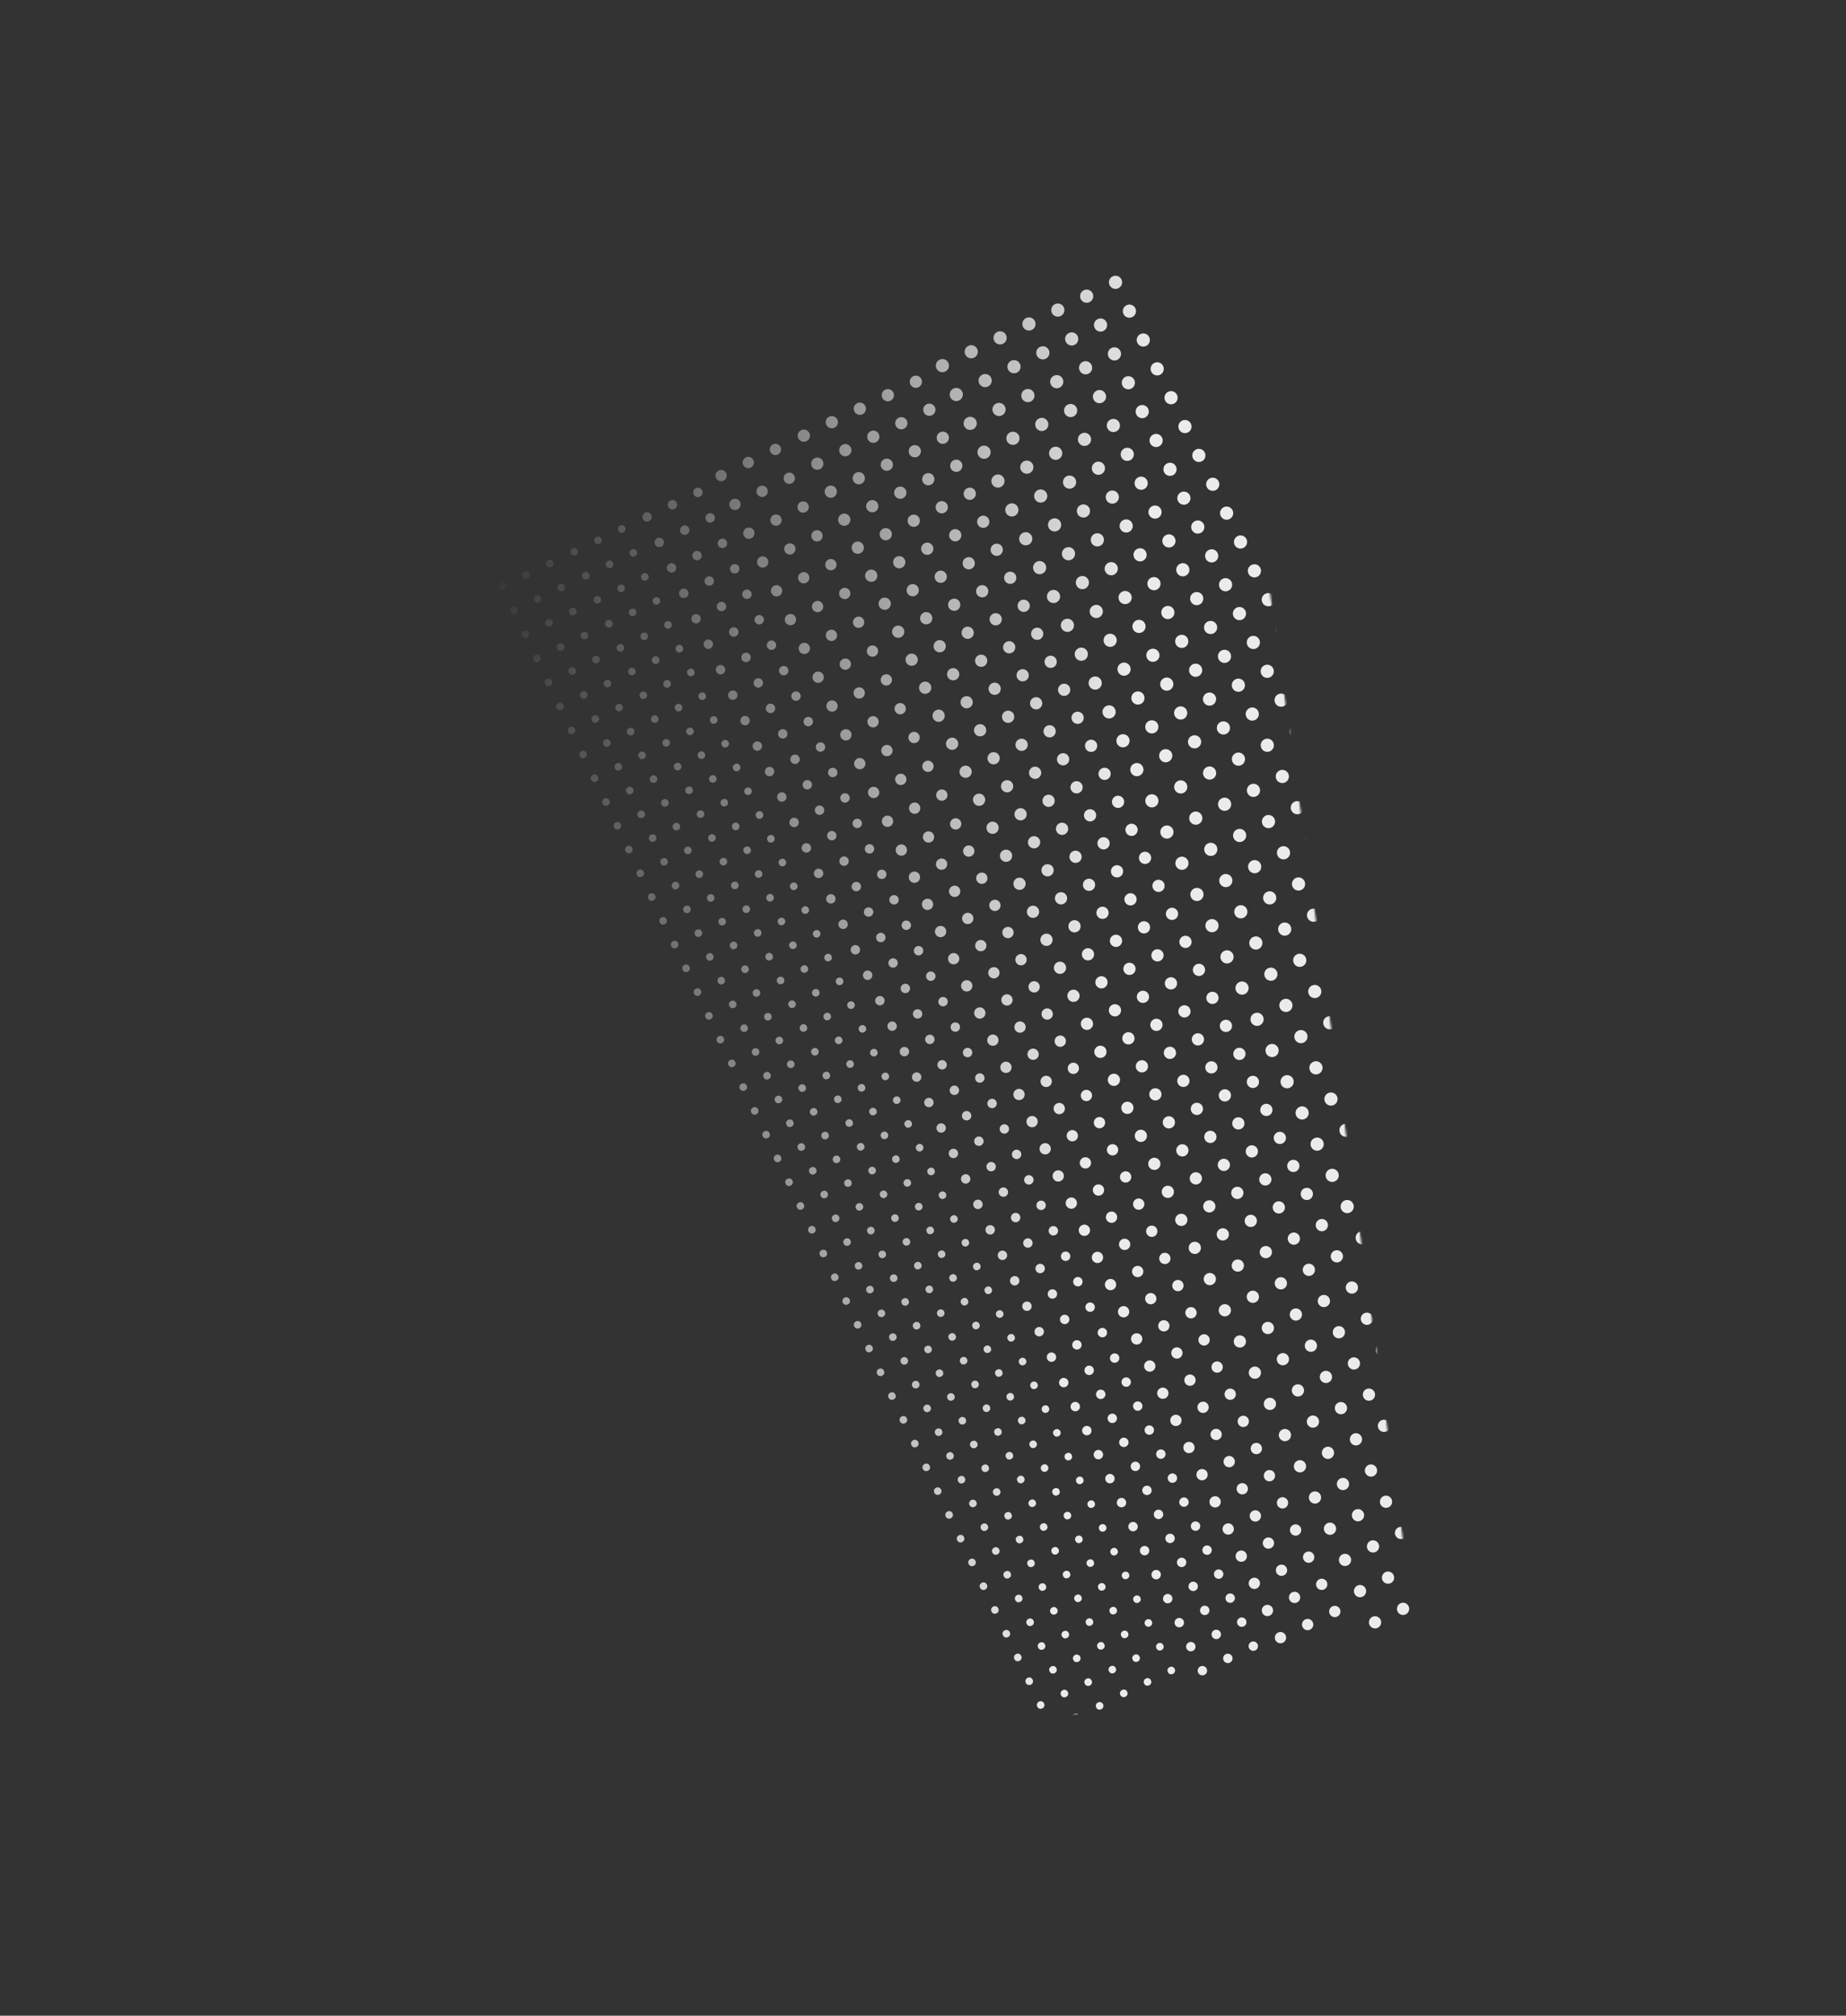 <?xml version="1.0" encoding="UTF-8"?> <svg xmlns="http://www.w3.org/2000/svg" width="980" height="1070" viewBox="0 0 980 1070" fill="none"><rect x="0" y="0" width="980" height="1070" fill="#333333" stroke="none"/> <mask id="mask0_118_1075" style="mask-type:alpha" maskUnits="userSpaceOnUse" x="225" y="125" width="529" height="819"> <rect width="766.628" height="426.726" transform="matrix(0.139 0.99 0.99 -0.139 225.166 184.456)" fill="url(#paint0_linear_118_1075)"></rect> </mask> <g mask="url(#mask0_118_1075)"> <circle r="3.5" transform="matrix(0.901 -0.434 -0.434 -0.901 603.535 408.537)" fill="#EBEBEB"></circle> <circle r="3.5" transform="matrix(0.901 -0.434 -0.434 -0.901 611.511 425.104)" fill="#EBEBEB"></circle> <circle r="3.5" transform="matrix(0.901 -0.434 -0.434 -0.901 619.487 441.672)" fill="#EBEBEB"></circle> <circle r="3.5" transform="matrix(0.901 -0.434 -0.434 -0.901 627.463 458.24)" fill="#EBEBEB"></circle> <circle r="3.5" transform="matrix(0.901 -0.434 -0.434 -0.901 635.439 474.807)" fill="#EBEBEB"></circle> <circle r="3.5" transform="matrix(0.901 -0.434 -0.434 -0.901 643.415 491.375)" fill="#EBEBEB"></circle> <circle r="3.5" transform="matrix(0.901 -0.434 -0.434 -0.901 651.391 507.943)" fill="#EBEBEB"></circle> <circle r="3.5" transform="matrix(0.901 -0.434 -0.434 -0.901 659.367 524.511)" fill="#EBEBEB"></circle> <circle r="3.5" transform="matrix(0.901 -0.434 -0.434 -0.901 667.343 541.078)" fill="#EBEBEB"></circle> <circle r="3.5" transform="matrix(0.901 -0.434 -0.434 -0.901 675.319 557.646)" fill="#EBEBEB"></circle> <circle r="3.5" transform="matrix(0.901 -0.434 -0.434 -0.901 683.296 574.214)" fill="#EBEBEB"></circle> <circle r="3.5" transform="matrix(0.901 -0.434 -0.434 -0.901 691.272 590.782)" fill="#EBEBEB"></circle> <circle r="3.5" transform="matrix(0.901 -0.434 -0.434 -0.901 699.248 607.349)" fill="#EBEBEB"></circle> <circle r="3.5" transform="matrix(0.901 -0.434 -0.434 -0.901 707.224 623.917)" fill="#EBEBEB"></circle> <circle r="3.5" transform="matrix(0.901 -0.434 -0.434 -0.901 715.2 640.485)" fill="#EBEBEB"></circle> <circle r="3.5" transform="matrix(0.901 -0.434 -0.434 -0.901 723.176 657.053)" fill="#EBEBEB"></circle> <circle r="3.5" transform="matrix(0.901 -0.434 -0.434 -0.901 731.152 673.62)" fill="#EBEBEB"></circle> <circle r="3.5" transform="matrix(0.901 -0.434 -0.434 -0.901 739.128 690.188)" fill="#EBEBEB"></circle> <circle r="3.5" transform="matrix(0.901 -0.434 -0.434 -0.901 747.104 706.756)" fill="#EBEBEB"></circle> <circle r="3.5" transform="matrix(0.901 -0.434 -0.434 -0.901 755.08 723.324)" fill="#EBEBEB"></circle> <circle r="3.5" transform="matrix(0.901 -0.434 -0.434 -0.901 618.852 401.163)" fill="#EBEBEB"></circle> <circle r="3.5" transform="matrix(0.901 -0.434 -0.434 -0.901 626.828 417.73)" fill="#EBEBEB"></circle> <circle r="3.5" transform="matrix(0.901 -0.434 -0.434 -0.901 634.804 434.298)" fill="#EBEBEB"></circle> <circle r="3.5" transform="matrix(0.901 -0.434 -0.434 -0.901 642.78 450.866)" fill="#EBEBEB"></circle> <circle r="3.5" transform="matrix(0.901 -0.434 -0.434 -0.901 650.756 467.433)" fill="#EBEBEB"></circle> <circle r="3.5" transform="matrix(0.901 -0.434 -0.434 -0.901 658.732 484.001)" fill="#EBEBEB"></circle> <circle r="3.5" transform="matrix(0.901 -0.434 -0.434 -0.901 666.708 500.569)" fill="#EBEBEB"></circle> <circle r="3.5" transform="matrix(0.901 -0.434 -0.434 -0.901 674.684 517.137)" fill="#EBEBEB"></circle> <circle r="3.5" transform="matrix(0.901 -0.434 -0.434 -0.901 682.66 533.704)" fill="#EBEBEB"></circle> <circle r="3.5" transform="matrix(0.901 -0.434 -0.434 -0.901 690.636 550.272)" fill="#EBEBEB"></circle> <circle r="3.5" transform="matrix(0.901 -0.434 -0.434 -0.901 698.612 566.84)" fill="#EBEBEB"></circle> <circle r="3.5" transform="matrix(0.901 -0.434 -0.434 -0.901 706.588 583.408)" fill="#EBEBEB"></circle> <circle r="3.5" transform="matrix(0.901 -0.434 -0.434 -0.901 714.565 599.975)" fill="#EBEBEB"></circle> <circle r="3.5" transform="matrix(0.901 -0.434 -0.434 -0.901 722.541 616.543)" fill="#EBEBEB"></circle> <circle r="3.5" transform="matrix(0.901 -0.434 -0.434 -0.901 730.517 633.111)" fill="#EBEBEB"></circle> <circle r="3.5" transform="matrix(0.901 -0.434 -0.434 -0.901 738.493 649.679)" fill="#EBEBEB"></circle> <circle r="3.5" transform="matrix(0.901 -0.434 -0.434 -0.901 746.469 666.246)" fill="#EBEBEB"></circle> <circle r="3.5" transform="matrix(0.901 -0.434 -0.434 -0.901 754.445 682.814)" fill="#EBEBEB"></circle> <circle r="3.5" transform="matrix(0.901 -0.434 -0.434 -0.901 634.17 393.789)" fill="#EBEBEB"></circle> <circle r="3.5" transform="matrix(0.901 -0.434 -0.434 -0.901 642.146 410.356)" fill="#EBEBEB"></circle> <circle r="3.5" transform="matrix(0.901 -0.434 -0.434 -0.901 650.122 426.924)" fill="#EBEBEB"></circle> <circle r="3.5" transform="matrix(0.901 -0.434 -0.434 -0.901 658.098 443.492)" fill="#EBEBEB"></circle> <circle r="3.5" transform="matrix(0.901 -0.434 -0.434 -0.901 666.074 460.059)" fill="#EBEBEB"></circle> <circle r="3.5" transform="matrix(0.901 -0.434 -0.434 -0.901 674.05 476.627)" fill="#EBEBEB"></circle> <circle r="3.5" transform="matrix(0.901 -0.434 -0.434 -0.901 682.026 493.195)" fill="#EBEBEB"></circle> <circle r="3.5" transform="matrix(0.901 -0.434 -0.434 -0.901 690.002 509.762)" fill="#EBEBEB"></circle> <circle r="3.5" transform="matrix(0.901 -0.434 -0.434 -0.901 697.978 526.33)" fill="#EBEBEB"></circle> <circle r="3.5" transform="matrix(0.901 -0.434 -0.434 -0.901 705.954 542.898)" fill="#EBEBEB"></circle> <circle r="3.5" transform="matrix(0.901 -0.434 -0.434 -0.901 713.93 559.466)" fill="#EBEBEB"></circle> <circle r="3.5" transform="matrix(0.901 -0.434 -0.434 -0.901 721.906 576.033)" fill="#EBEBEB"></circle> <circle r="3.5" transform="matrix(0.901 -0.434 -0.434 -0.901 729.882 592.601)" fill="#EBEBEB"></circle> <circle r="3.5" transform="matrix(0.901 -0.434 -0.434 -0.901 737.859 609.169)" fill="#EBEBEB"></circle> <circle r="3.5" transform="matrix(0.901 -0.434 -0.434 -0.901 745.835 625.736)" fill="#EBEBEB"></circle> <circle r="3.5" transform="matrix(0.901 -0.434 -0.434 -0.901 753.811 642.304)" fill="#EBEBEB"></circle> <circle r="3.5" transform="matrix(0.901 -0.434 -0.434 -0.901 649.487 386.415)" fill="#EBEBEB"></circle> <circle r="3.5" transform="matrix(0.901 -0.434 -0.434 -0.901 657.463 402.982)" fill="#EBEBEB"></circle> <circle r="3.5" transform="matrix(0.901 -0.434 -0.434 -0.901 665.439 419.55)" fill="#EBEBEB"></circle> <circle r="3.5" transform="matrix(0.901 -0.434 -0.434 -0.901 673.415 436.118)" fill="#EBEBEB"></circle> <circle r="3.5" transform="matrix(0.901 -0.434 -0.434 -0.901 681.391 452.685)" fill="#EBEBEB"></circle> <circle r="3.5" transform="matrix(0.901 -0.434 -0.434 -0.901 689.367 469.253)" fill="#EBEBEB"></circle> <circle r="3.5" transform="matrix(0.901 -0.434 -0.434 -0.901 697.343 485.821)" fill="#EBEBEB"></circle> <circle r="3.5" transform="matrix(0.901 -0.434 -0.434 -0.901 705.319 502.388)" fill="#EBEBEB"></circle> <circle r="3.5" transform="matrix(0.901 -0.434 -0.434 -0.901 713.296 518.956)" fill="#EBEBEB"></circle> <circle r="3.5" transform="matrix(0.901 -0.434 -0.434 -0.901 721.272 535.524)" fill="#EBEBEB"></circle> <circle r="3.5" transform="matrix(0.901 -0.434 -0.434 -0.901 729.248 552.091)" fill="#EBEBEB"></circle> <circle r="3.5" transform="matrix(0.901 -0.434 -0.434 -0.901 737.224 568.659)" fill="#EBEBEB"></circle> <circle r="3.5" transform="matrix(0.901 -0.434 -0.434 -0.901 745.2 585.227)" fill="#EBEBEB"></circle> <circle r="3.5" transform="matrix(0.901 -0.434 -0.434 -0.901 753.176 601.795)" fill="#EBEBEB"></circle> <circle r="3.5" transform="matrix(0.901 -0.434 -0.434 -0.901 664.804 379.041)" fill="#EBEBEB"></circle> <circle r="3.5" transform="matrix(0.901 -0.434 -0.434 -0.901 672.78 395.608)" fill="#EBEBEB"></circle> <circle r="3.5" transform="matrix(0.901 -0.434 -0.434 -0.901 680.756 412.176)" fill="#EBEBEB"></circle> <circle r="3.5" transform="matrix(0.901 -0.434 -0.434 -0.901 688.732 428.743)" fill="#EBEBEB"></circle> <circle r="3.5" transform="matrix(0.901 -0.434 -0.434 -0.901 696.708 445.311)" fill="#EBEBEB"></circle> <circle r="3.5" transform="matrix(0.901 -0.434 -0.434 -0.901 704.684 461.879)" fill="#EBEBEB"></circle> <circle r="3.5" transform="matrix(0.901 -0.434 -0.434 -0.901 712.66 478.446)" fill="#EBEBEB"></circle> <circle r="3.5" transform="matrix(0.901 -0.434 -0.434 -0.901 720.636 495.014)" fill="#EBEBEB"></circle> <circle r="3.5" transform="matrix(0.901 -0.434 -0.434 -0.901 728.612 511.582)" fill="#EBEBEB"></circle> <circle r="3.5" transform="matrix(0.901 -0.434 -0.434 -0.901 736.588 528.15)" fill="#EBEBEB"></circle> <circle r="3.5" transform="matrix(0.901 -0.434 -0.434 -0.901 744.565 544.717)" fill="#EBEBEB"></circle> <circle r="3.5" transform="matrix(0.901 -0.434 -0.434 -0.901 752.541 561.285)" fill="#EBEBEB"></circle> <circle r="3.5" transform="matrix(0.901 -0.434 -0.434 -0.901 680.122 371.666)" fill="#EBEBEB"></circle> <circle r="3.5" transform="matrix(0.901 -0.434 -0.434 -0.901 688.098 388.234)" fill="#EBEBEB"></circle> <circle r="3.5" transform="matrix(0.901 -0.434 -0.434 -0.901 696.074 404.802)" fill="#EBEBEB"></circle> <circle r="3.5" transform="matrix(0.901 -0.434 -0.434 -0.901 704.05 421.369)" fill="#EBEBEB"></circle> <circle r="3.5" transform="matrix(0.901 -0.434 -0.434 -0.901 712.026 437.937)" fill="#EBEBEB"></circle> <circle r="3.5" transform="matrix(0.901 -0.434 -0.434 -0.901 720.002 454.505)" fill="#EBEBEB"></circle> <circle r="3.5" transform="matrix(0.901 -0.434 -0.434 -0.901 727.978 471.072)" fill="#EBEBEB"></circle> <circle r="3.5" transform="matrix(0.901 -0.434 -0.434 -0.901 735.954 487.64)" fill="#EBEBEB"></circle> <circle r="3.5" transform="matrix(0.901 -0.434 -0.434 -0.901 743.93 504.208)" fill="#EBEBEB"></circle> <circle r="3.5" transform="matrix(0.901 -0.434 -0.434 -0.901 751.906 520.776)" fill="#EBEBEB"></circle> <circle r="3.5" transform="matrix(0.901 -0.434 -0.434 -0.901 695.439 364.292)" fill="#EBEBEB"></circle> <circle r="3.5" transform="matrix(0.901 -0.434 -0.434 -0.901 703.415 380.859)" fill="#EBEBEB"></circle> <circle r="3.5" transform="matrix(0.901 -0.434 -0.434 -0.901 711.391 397.427)" fill="#EBEBEB"></circle> <circle r="3.5" transform="matrix(0.901 -0.434 -0.434 -0.901 719.367 413.995)" fill="#EBEBEB"></circle> <circle r="3.5" transform="matrix(0.901 -0.434 -0.434 -0.901 727.343 430.563)" fill="#EBEBEB"></circle> <circle r="3.5" transform="matrix(0.901 -0.434 -0.434 -0.901 735.319 447.13)" fill="#EBEBEB"></circle> <circle r="3.5" transform="matrix(0.901 -0.434 -0.434 -0.901 743.296 463.698)" fill="#EBEBEB"></circle> <circle r="3.5" transform="matrix(0.901 -0.434 -0.434 -0.901 751.272 480.266)" fill="#EBEBEB"></circle> <circle r="3.5" transform="matrix(0.901 -0.434 -0.434 -0.901 596.161 393.22)" fill="#EBEBEB"></circle> <circle r="3.5" transform="matrix(0.901 -0.434 -0.434 -0.901 611.478 385.846)" fill="#EBEBEB"></circle> <circle r="3.5" transform="matrix(0.901 -0.434 -0.434 -0.901 626.795 378.472)" fill="#EBEBEB"></circle> <circle r="3.5" transform="matrix(0.901 -0.434 -0.434 -0.901 642.113 371.097)" fill="#EBEBEB"></circle> <circle r="3.5" transform="matrix(0.901 -0.434 -0.434 -0.901 657.43 363.723)" fill="#EBEBEB"></circle> <circle r="3.5" transform="matrix(0.901 -0.434 -0.434 -0.901 672.748 356.349)" fill="#EBEBEB"></circle> <circle r="3.5" transform="matrix(0.901 -0.434 -0.434 -0.901 688.065 348.975)" fill="#EBEBEB"></circle> <circle r="3.5" transform="matrix(0.901 -0.434 -0.434 -0.901 588.786 377.902)" fill="#EBEBEB"></circle> <circle r="3.5" transform="matrix(0.901 -0.434 -0.434 -0.901 604.104 370.528)" fill="#EBEBEB"></circle> <circle r="3.5" transform="matrix(0.901 -0.434 -0.434 -0.901 619.421 363.154)" fill="#EBEBEB"></circle> <circle r="3.5" transform="matrix(0.901 -0.434 -0.434 -0.901 634.739 355.78)" fill="#EBEBEB"></circle> <circle r="3.5" transform="matrix(0.901 -0.434 -0.434 -0.901 650.056 348.406)" fill="#EBEBEB"></circle> <circle r="3.5" transform="matrix(0.901 -0.434 -0.434 -0.901 665.373 341.032)" fill="#EBEBEB"></circle> <circle r="3.5" transform="matrix(0.901 -0.434 -0.434 -0.901 680.691 333.658)" fill="#EBEBEB"></circle> <circle r="3.5" transform="matrix(0.901 -0.434 -0.434 -0.901 581.412 362.585)" fill="#EBEBEB"></circle> <circle r="3.5" transform="matrix(0.901 -0.434 -0.434 -0.901 596.73 355.211)" fill="#EBEBEB"></circle> <circle r="3.5" transform="matrix(0.901 -0.434 -0.434 -0.901 612.047 347.837)" fill="#EBEBEB"></circle> <circle r="3.5" transform="matrix(0.901 -0.434 -0.434 -0.901 627.364 340.462)" fill="#EBEBEB"></circle> <circle r="3.5" transform="matrix(0.901 -0.434 -0.434 -0.901 642.682 333.088)" fill="#EBEBEB"></circle> <circle r="3.5" transform="matrix(0.901 -0.434 -0.434 -0.901 657.999 325.714)" fill="#EBEBEB"></circle> <circle r="3.5" transform="matrix(0.901 -0.434 -0.434 -0.901 673.317 318.34)" fill="#EBEBEB"></circle> <circle r="3.5" transform="matrix(0.901 -0.434 -0.434 -0.901 574.038 347.267)" fill="#EBEBEB"></circle> <circle r="3.5" transform="matrix(0.901 -0.434 -0.434 -0.901 589.356 339.893)" fill="#EBEBEB"></circle> <circle r="3.5" transform="matrix(0.901 -0.434 -0.434 -0.901 604.673 332.519)" fill="#EBEBEB"></circle> <circle r="3.5" transform="matrix(0.901 -0.434 -0.434 -0.901 619.99 325.145)" fill="#EBEBEB"></circle> <circle r="3.5" transform="matrix(0.901 -0.434 -0.434 -0.901 635.308 317.771)" fill="#EBEBEB"></circle> <circle r="3.5" transform="matrix(0.901 -0.434 -0.434 -0.901 650.625 310.397)" fill="#EBEBEB"></circle> <circle r="3.5" transform="matrix(0.901 -0.434 -0.434 -0.901 665.943 303.023)" fill="#EBEBEB"></circle> <circle r="3.5" transform="matrix(0.901 -0.434 -0.434 -0.901 566.664 331.95)" fill="#EBEBEB"></circle> <circle r="3.5" transform="matrix(0.901 -0.434 -0.434 -0.901 581.981 324.576)" fill="#EBEBEB"></circle> <circle r="3.5" transform="matrix(0.901 -0.434 -0.434 -0.901 597.299 317.202)" fill="#EBEBEB"></circle> <circle r="3.5" transform="matrix(0.901 -0.434 -0.434 -0.901 612.616 309.828)" fill="#EBEBEB"></circle> <circle r="3.5" transform="matrix(0.901 -0.434 -0.434 -0.901 627.933 302.453)" fill="#EBEBEB"></circle> <circle r="3.5" transform="matrix(0.901 -0.434 -0.434 -0.901 643.251 295.079)" fill="#EBEBEB"></circle> <circle r="3.5" transform="matrix(0.901 -0.434 -0.434 -0.901 658.568 287.705)" fill="#EBEBEB"></circle> <circle r="3.5" transform="matrix(0.901 -0.434 -0.434 -0.901 559.29 316.633)" fill="#EBEBEB"></circle> <circle r="3.5" transform="matrix(0.901 -0.434 -0.434 -0.901 574.607 309.259)" fill="#EBEBEB"></circle> <circle r="3.5" transform="matrix(0.901 -0.434 -0.434 -0.901 589.925 301.885)" fill="#EBEBEB"></circle> <circle r="3.5" transform="matrix(0.901 -0.434 -0.434 -0.901 605.242 294.51)" fill="#EBEBEB"></circle> <circle r="3.5" transform="matrix(0.901 -0.434 -0.434 -0.901 620.559 287.136)" fill="#EBEBEB"></circle> <circle r="3.5" transform="matrix(0.901 -0.434 -0.434 -0.901 635.877 279.762)" fill="#EBEBEB"></circle> <circle r="3.5" transform="matrix(0.901 -0.434 -0.434 -0.901 651.194 272.388)" fill="#EBEBEB"></circle> <circle r="3.5" transform="matrix(0.901 -0.434 -0.434 -0.901 551.916 301.316)" fill="#EBEBEB"></circle> <circle r="3.5" transform="matrix(0.901 -0.434 -0.434 -0.901 567.233 293.941)" fill="#EBEBEB"></circle> <circle r="3.5" transform="matrix(0.901 -0.434 -0.434 -0.901 582.55 286.567)" fill="#EBEBEB"></circle> <circle r="3.5" transform="matrix(0.901 -0.434 -0.434 -0.901 597.868 279.193)" fill="#EBEBEB"></circle> <circle r="3.5" transform="matrix(0.901 -0.434 -0.434 -0.901 613.185 271.819)" fill="#EBEBEB"></circle> <circle r="3.5" transform="matrix(0.901 -0.434 -0.434 -0.901 628.503 264.445)" fill="#EBEBEB"></circle> <circle r="3.5" transform="matrix(0.901 -0.434 -0.434 -0.901 643.82 257.071)" fill="#EBEBEB"></circle> <circle r="3.5" transform="matrix(0.901 -0.434 -0.434 -0.901 544.542 285.998)" fill="#EBEBEB"></circle> <circle r="3.5" transform="matrix(0.901 -0.434 -0.434 -0.901 559.859 278.624)" fill="#EBEBEB"></circle> <circle r="3.5" transform="matrix(0.901 -0.434 -0.434 -0.901 575.176 271.25)" fill="#EBEBEB"></circle> <circle r="3.5" transform="matrix(0.901 -0.434 -0.434 -0.901 590.494 263.876)" fill="#EBEBEB"></circle> <circle r="3.5" transform="matrix(0.901 -0.434 -0.434 -0.901 605.811 256.502)" fill="#EBEBEB"></circle> <circle r="3.5" transform="matrix(0.901 -0.434 -0.434 -0.901 621.129 249.127)" fill="#EBEBEB"></circle> <circle r="3.5" transform="matrix(0.901 -0.434 -0.434 -0.901 636.446 241.753)" fill="#EBEBEB"></circle> <circle r="3.5" transform="matrix(0.901 -0.434 -0.434 -0.901 537.168 270.681)" fill="#EBEBEB"></circle> <circle r="3.5" transform="matrix(0.901 -0.434 -0.434 -0.901 552.485 263.306)" fill="#EBEBEB"></circle> <circle r="3.5" transform="matrix(0.901 -0.434 -0.434 -0.901 567.802 255.932)" fill="#EBEBEB"></circle> <circle r="3.5" transform="matrix(0.901 -0.434 -0.434 -0.901 583.12 248.558)" fill="#EBEBEB"></circle> <circle r="3.5" transform="matrix(0.901 -0.434 -0.434 -0.901 598.437 241.184)" fill="#EBEBEB"></circle> <circle r="3.5" transform="matrix(0.901 -0.434 -0.434 -0.901 613.755 233.81)" fill="#EBEBEB"></circle> <circle r="3.5" transform="matrix(0.901 -0.434 -0.434 -0.901 629.072 226.436)" fill="#EBEBEB"></circle> <circle r="3.5" transform="matrix(0.901 -0.434 -0.434 -0.901 529.793 255.363)" fill="#EBEBEB"></circle> <circle r="3.5" transform="matrix(0.901 -0.434 -0.434 -0.901 545.111 247.989)" fill="#EBEBEB"></circle> <circle r="3.5" transform="matrix(0.901 -0.434 -0.434 -0.901 560.428 240.615)" fill="#EBEBEB"></circle> <circle r="3.5" transform="matrix(0.901 -0.434 -0.434 -0.901 575.745 233.241)" fill="#EBEBEB"></circle> <circle r="3.5" transform="matrix(0.901 -0.434 -0.434 -0.901 591.063 225.867)" fill="#EBEBEB"></circle> <circle r="3.5" transform="matrix(0.901 -0.434 -0.434 -0.901 606.38 218.493)" fill="#EBEBEB"></circle> <circle r="3.5" transform="matrix(0.901 -0.434 -0.434 -0.901 621.698 211.119)" fill="#EBEBEB"></circle> <circle r="3.5" transform="matrix(0.901 -0.434 -0.434 -0.901 522.419 240.046)" fill="#EBEBEB"></circle> <circle r="3.5" transform="matrix(0.901 -0.434 -0.434 -0.901 537.737 232.672)" fill="#EBEBEB"></circle> <circle r="3.5" transform="matrix(0.901 -0.434 -0.434 -0.901 553.054 225.298)" fill="#EBEBEB"></circle> <circle r="3.5" transform="matrix(0.901 -0.434 -0.434 -0.901 568.371 217.923)" fill="#EBEBEB"></circle> <circle r="3.5" transform="matrix(0.901 -0.434 -0.434 -0.901 583.689 210.549)" fill="#EBEBEB"></circle> <circle r="3.5" transform="matrix(0.901 -0.434 -0.434 -0.901 599.006 203.175)" fill="#EBEBEB"></circle> <circle r="3.5" transform="matrix(0.901 -0.434 -0.434 -0.901 614.324 195.801)" fill="#EBEBEB"></circle> <circle r="3.5" transform="matrix(0.901 -0.434 -0.434 -0.901 515.045 224.729)" fill="#EBEBEB"></circle> <circle r="3.5" transform="matrix(0.901 -0.434 -0.434 -0.901 530.362 217.355)" fill="#EBEBEB"></circle> <circle r="3.5" transform="matrix(0.901 -0.434 -0.434 -0.901 545.68 209.98)" fill="#EBEBEB"></circle> <circle r="3.5" transform="matrix(0.901 -0.434 -0.434 -0.901 560.997 202.606)" fill="#EBEBEB"></circle> <circle r="3.5" transform="matrix(0.901 -0.434 -0.434 -0.901 576.315 195.232)" fill="#EBEBEB"></circle> <circle r="3.5" transform="matrix(0.901 -0.434 -0.434 -0.901 591.632 187.858)" fill="#EBEBEB"></circle> <circle r="3.5" transform="matrix(0.901 -0.434 -0.434 -0.901 606.949 180.484)" fill="#EBEBEB"></circle> <circle r="3.5" transform="matrix(0.901 -0.434 -0.434 -0.901 507.671 209.411)" fill="#EBEBEB"></circle> <circle r="3.5" transform="matrix(0.901 -0.434 -0.434 -0.901 522.988 202.037)" fill="#EBEBEB"></circle> <circle r="3.5" transform="matrix(0.901 -0.434 -0.434 -0.901 538.306 194.663)" fill="#EBEBEB"></circle> <circle r="3.5" transform="matrix(0.901 -0.434 -0.434 -0.901 553.623 187.289)" fill="#EBEBEB"></circle> <circle r="3.5" transform="matrix(0.901 -0.434 -0.434 -0.901 568.941 179.915)" fill="#EBEBEB"></circle> <circle r="3.5" transform="matrix(0.901 -0.434 -0.434 -0.901 584.258 172.541)" fill="#EBEBEB"></circle> <circle r="3.5" transform="matrix(0.901 -0.434 -0.434 -0.901 599.575 165.166)" fill="#EBEBEB"></circle> <circle r="3.5" transform="matrix(0.901 -0.434 -0.434 -0.901 500.297 194.094)" fill="#EBEBEB"></circle> <circle r="3.5" transform="matrix(0.901 -0.434 -0.434 -0.901 515.614 186.72)" fill="#EBEBEB"></circle> <circle r="3.5" transform="matrix(0.901 -0.434 -0.434 -0.901 530.932 179.346)" fill="#EBEBEB"></circle> <circle r="3.5" transform="matrix(0.901 -0.434 -0.434 -0.901 546.249 171.972)" fill="#EBEBEB"></circle> <circle r="3.5" transform="matrix(0.901 -0.434 -0.434 -0.901 561.567 164.597)" fill="#EBEBEB"></circle> <circle r="3.5" transform="matrix(0.901 -0.434 -0.434 -0.901 576.884 157.223)" fill="#EBEBEB"></circle> <circle r="3.5" transform="matrix(0.901 -0.434 -0.434 -0.901 592.201 149.849)" fill="#EBEBEB"></circle> <circle r="3.25" transform="matrix(0.944 0.33 0.33 -0.944 634.291 662.405)" fill="#EBEBEB"></circle> <circle r="3.25" transform="matrix(0.944 0.33 0.33 -0.944 642.266 678.97)" fill="#EBEBEB"></circle> <circle r="3.25" transform="matrix(0.944 0.33 0.33 -0.944 650.241 695.535)" fill="#EBEBEB"></circle> <circle r="3.25" transform="matrix(0.944 0.33 0.33 -0.944 658.215 712.1)" fill="#EBEBEB"></circle> <circle r="3.25" transform="matrix(0.944 0.33 0.33 -0.944 666.191 728.665)" fill="#EBEBEB"></circle> <circle r="3.25" transform="matrix(0.944 0.33 0.33 -0.944 674.165 745.23)" fill="#EBEBEB"></circle> <circle r="3.25" transform="matrix(0.944 0.33 0.33 -0.944 682.14 761.795)" fill="#EBEBEB"></circle> <circle r="3.25" transform="matrix(0.944 0.33 0.33 -0.944 690.115 778.36)" fill="#EBEBEB"></circle> <circle r="3.25" transform="matrix(0.944 0.33 0.33 -0.944 698.09 794.925)" fill="#EBEBEB"></circle> <circle r="3.25" transform="matrix(0.944 0.33 0.33 -0.944 706.065 811.49)" fill="#EBEBEB"></circle> <circle r="3.25" transform="matrix(0.944 0.33 0.33 -0.944 714.039 828.056)" fill="#EBEBEB"></circle> <circle r="3.25" transform="matrix(0.944 0.33 0.33 -0.944 722.014 844.621)" fill="#EBEBEB"></circle> <circle r="3.25" transform="matrix(0.944 0.33 0.33 -0.944 729.989 861.186)" fill="#EBEBEB"></circle> <circle r="3.25" transform="matrix(0.944 0.33 0.33 -0.944 649.158 655.248)" fill="#EBEBEB"></circle> <circle r="3.25" transform="matrix(0.944 0.33 0.33 -0.944 657.133 671.812)" fill="#EBEBEB"></circle> <circle r="3.25" transform="matrix(0.944 0.33 0.33 -0.944 665.108 688.378)" fill="#EBEBEB"></circle> <circle r="3.25" transform="matrix(0.944 0.33 0.33 -0.944 673.082 704.943)" fill="#EBEBEB"></circle> <circle r="3.25" transform="matrix(0.944 0.33 0.33 -0.944 681.057 721.508)" fill="#EBEBEB"></circle> <circle r="3.25" transform="matrix(0.944 0.33 0.33 -0.944 689.032 738.073)" fill="#EBEBEB"></circle> <circle r="3.25" transform="matrix(0.944 0.33 0.33 -0.944 697.007 754.638)" fill="#EBEBEB"></circle> <circle r="3.25" transform="matrix(0.944 0.33 0.33 -0.944 704.982 771.203)" fill="#EBEBEB"></circle> <circle r="3.25" transform="matrix(0.944 0.33 0.33 -0.944 712.956 787.768)" fill="#EBEBEB"></circle> <circle r="3.25" transform="matrix(0.944 0.33 0.33 -0.944 720.931 804.333)" fill="#EBEBEB"></circle> <circle r="3.25" transform="matrix(0.944 0.33 0.33 -0.944 728.906 820.898)" fill="#EBEBEB"></circle> <circle r="3.25" transform="matrix(0.944 0.33 0.33 -0.944 736.881 837.463)" fill="#EBEBEB"></circle> <circle r="3.25" transform="matrix(0.944 0.33 0.33 -0.944 744.856 854.029)" fill="#EBEBEB"></circle> <circle r="3.25" transform="matrix(0.944 0.33 0.33 -0.944 664.025 648.09)" fill="#EBEBEB"></circle> <circle r="3.25" transform="matrix(0.944 0.33 0.33 -0.944 672 664.655)" fill="#EBEBEB"></circle> <circle r="3.25" transform="matrix(0.944 0.33 0.33 -0.944 679.974 681.22)" fill="#EBEBEB"></circle> <circle r="3.25" transform="matrix(0.944 0.33 0.33 -0.944 687.949 697.786)" fill="#EBEBEB"></circle> <circle r="3.25" transform="matrix(0.944 0.33 0.33 -0.944 695.924 714.351)" fill="#EBEBEB"></circle> <circle r="3.25" transform="matrix(0.944 0.33 0.33 -0.944 703.899 730.916)" fill="#EBEBEB"></circle> <circle r="3.25" transform="matrix(0.944 0.33 0.33 -0.944 711.874 747.481)" fill="#EBEBEB"></circle> <circle r="3.25" transform="matrix(0.944 0.33 0.33 -0.944 719.848 764.046)" fill="#EBEBEB"></circle> <circle r="3.25" transform="matrix(0.944 0.33 0.33 -0.944 727.823 780.611)" fill="#EBEBEB"></circle> <circle r="3.25" transform="matrix(0.944 0.33 0.33 -0.944 735.798 797.176)" fill="#EBEBEB"></circle> <circle r="3.25" transform="matrix(0.944 0.33 0.33 -0.944 743.773 813.741)" fill="#EBEBEB"></circle> <circle r="3.25" transform="matrix(0.944 0.33 0.33 -0.944 751.748 830.306)" fill="#EBEBEB"></circle> <circle r="3.25" transform="matrix(0.944 0.33 0.33 -0.944 678.892 640.933)" fill="#EBEBEB"></circle> <circle r="3.25" transform="matrix(0.944 0.33 0.33 -0.944 686.866 657.498)" fill="#EBEBEB"></circle> <circle r="3.25" transform="matrix(0.944 0.33 0.33 -0.944 694.841 674.063)" fill="#EBEBEB"></circle> <circle r="3.25" transform="matrix(0.944 0.33 0.33 -0.944 702.816 690.628)" fill="#EBEBEB"></circle> <circle r="3.25" transform="matrix(0.944 0.33 0.33 -0.944 710.791 707.193)" fill="#EBEBEB"></circle> <circle r="3.25" transform="matrix(0.944 0.33 0.33 -0.944 718.766 723.758)" fill="#EBEBEB"></circle> <circle r="3.25" transform="matrix(0.944 0.33 0.33 -0.944 726.74 740.323)" fill="#EBEBEB"></circle> <circle r="3.25" transform="matrix(0.944 0.33 0.33 -0.944 734.715 756.889)" fill="#EBEBEB"></circle> <circle r="3.25" transform="matrix(0.944 0.33 0.33 -0.944 742.69 773.454)" fill="#EBEBEB"></circle> <circle r="3.25" transform="matrix(0.944 0.33 0.33 -0.944 750.665 790.019)" fill="#EBEBEB"></circle> <circle r="3.25" transform="matrix(0.944 0.33 0.33 -0.944 693.758 633.776)" fill="#EBEBEB"></circle> <circle r="3.25" transform="matrix(0.944 0.33 0.33 -0.944 701.733 650.341)" fill="#EBEBEB"></circle> <circle r="3.25" transform="matrix(0.944 0.33 0.33 -0.944 709.708 666.906)" fill="#EBEBEB"></circle> <circle r="3.25" transform="matrix(0.944 0.33 0.33 -0.944 717.683 683.471)" fill="#EBEBEB"></circle> <circle r="3.25" transform="matrix(0.944 0.33 0.33 -0.944 725.658 700.036)" fill="#EBEBEB"></circle> <circle r="3.25" transform="matrix(0.944 0.33 0.33 -0.944 733.632 716.601)" fill="#EBEBEB"></circle> <circle r="3.25" transform="matrix(0.944 0.33 0.33 -0.944 741.607 733.166)" fill="#EBEBEB"></circle> <circle r="3.25" transform="matrix(0.944 0.33 0.33 -0.944 749.582 749.731)" fill="#EBEBEB"></circle> <circle r="3.25" transform="matrix(0.944 0.33 0.33 -0.944 757.557 766.297)" fill="#EBEBEB"></circle> <circle r="3.25" transform="matrix(0.944 0.33 0.33 -0.944 627.134 647.538)" fill="#EBEBEB"></circle> <circle r="3.25" transform="matrix(0.944 0.33 0.33 -0.944 642.001 640.381)" fill="#EBEBEB"></circle> <circle r="3.25" transform="matrix(0.944 0.33 0.33 -0.944 656.867 633.223)" fill="#EBEBEB"></circle> <circle r="3.25" transform="matrix(0.944 0.33 0.33 -0.944 671.735 626.066)" fill="#EBEBEB"></circle> <circle r="3.25" transform="matrix(0.944 0.33 0.33 -0.944 686.601 618.909)" fill="#EBEBEB"></circle> <circle r="3.25" transform="matrix(0.944 0.33 0.33 -0.944 619.976 632.671)" fill="#EBEBEB"></circle> <circle r="3.25" transform="matrix(0.944 0.33 0.33 -0.944 634.843 625.514)" fill="#EBEBEB"></circle> <circle r="3.25" transform="matrix(0.944 0.33 0.33 -0.944 649.71 618.356)" fill="#EBEBEB"></circle> <circle r="3.25" transform="matrix(0.944 0.33 0.33 -0.944 664.577 611.199)" fill="#EBEBEB"></circle> <circle r="3.25" transform="matrix(0.944 0.33 0.33 -0.944 679.444 604.042)" fill="#EBEBEB"></circle> <circle r="3.25" transform="matrix(0.944 0.33 0.33 -0.944 612.819 617.804)" fill="#EBEBEB"></circle> <circle r="3.25" transform="matrix(0.944 0.33 0.33 -0.944 627.686 610.647)" fill="#EBEBEB"></circle> <circle r="3.25" transform="matrix(0.944 0.33 0.33 -0.944 642.553 603.49)" fill="#EBEBEB"></circle> <circle r="3.25" transform="matrix(0.944 0.33 0.33 -0.944 657.42 596.332)" fill="#EBEBEB"></circle> <circle r="3.25" transform="matrix(0.944 0.33 0.33 -0.944 672.287 589.175)" fill="#EBEBEB"></circle> <circle r="3.25" transform="matrix(0.944 0.33 0.33 -0.944 605.662 602.937)" fill="#EBEBEB"></circle> <circle r="3.25" transform="matrix(0.944 0.33 0.33 -0.944 620.529 595.78)" fill="#EBEBEB"></circle> <circle r="3.25" transform="matrix(0.944 0.33 0.33 -0.944 635.396 588.623)" fill="#EBEBEB"></circle> <circle r="3.25" transform="matrix(0.944 0.33 0.33 -0.944 650.263 581.466)" fill="#EBEBEB"></circle> <circle r="3.25" transform="matrix(0.944 0.33 0.33 -0.944 665.13 574.308)" fill="#EBEBEB"></circle> <circle r="3.25" transform="matrix(0.944 0.33 0.33 -0.944 598.505 588.07)" fill="#EBEBEB"></circle> <circle r="3.25" transform="matrix(0.944 0.33 0.33 -0.944 613.372 580.913)" fill="#EBEBEB"></circle> <circle r="3.25" transform="matrix(0.944 0.33 0.33 -0.944 628.239 573.756)" fill="#EBEBEB"></circle> <circle r="3.25" transform="matrix(0.944 0.33 0.33 -0.944 643.105 566.599)" fill="#EBEBEB"></circle> <circle r="3.25" transform="matrix(0.944 0.33 0.33 -0.944 657.972 559.441)" fill="#EBEBEB"></circle> <circle r="3.25" transform="matrix(0.944 0.33 0.33 -0.944 591.348 573.204)" fill="#EBEBEB"></circle> <circle r="3.25" transform="matrix(0.944 0.33 0.33 -0.944 606.215 566.046)" fill="#EBEBEB"></circle> <circle r="3.25" transform="matrix(0.944 0.33 0.33 -0.944 621.081 558.889)" fill="#EBEBEB"></circle> <circle r="3.25" transform="matrix(0.944 0.33 0.33 -0.944 635.948 551.732)" fill="#EBEBEB"></circle> <circle r="3.25" transform="matrix(0.944 0.33 0.33 -0.944 650.815 544.574)" fill="#EBEBEB"></circle> <circle r="3.25" transform="matrix(0.944 0.33 0.33 -0.944 584.19 558.337)" fill="#EBEBEB"></circle> <circle r="3.25" transform="matrix(0.944 0.33 0.33 -0.944 599.057 551.179)" fill="#EBEBEB"></circle> <circle r="3.25" transform="matrix(0.944 0.33 0.33 -0.944 613.924 544.022)" fill="#EBEBEB"></circle> <circle r="3.25" transform="matrix(0.944 0.33 0.33 -0.944 628.791 536.865)" fill="#EBEBEB"></circle> <circle r="3.25" transform="matrix(0.944 0.33 0.33 -0.944 643.658 529.708)" fill="#EBEBEB"></circle> <circle r="3.25" transform="matrix(0.944 0.33 0.33 -0.944 577.033 543.47)" fill="#EBEBEB"></circle> <circle r="3.25" transform="matrix(0.944 0.33 0.33 -0.944 591.9 536.312)" fill="#EBEBEB"></circle> <circle r="3.25" transform="matrix(0.944 0.33 0.33 -0.944 606.767 529.155)" fill="#EBEBEB"></circle> <circle r="3.25" transform="matrix(0.944 0.33 0.33 -0.944 621.634 521.998)" fill="#EBEBEB"></circle> <circle r="3.25" transform="matrix(0.944 0.33 0.33 -0.944 636.501 514.841)" fill="#EBEBEB"></circle> <circle r="3.25" transform="matrix(0.944 0.33 0.33 -0.944 569.876 528.603)" fill="#EBEBEB"></circle> <circle r="3.25" transform="matrix(0.944 0.33 0.33 -0.944 584.743 521.446)" fill="#EBEBEB"></circle> <circle r="3.25" transform="matrix(0.944 0.33 0.33 -0.944 599.61 514.289)" fill="#EBEBEB"></circle> <circle r="3.25" transform="matrix(0.944 0.33 0.33 -0.944 614.476 507.131)" fill="#EBEBEB"></circle> <circle r="3.25" transform="matrix(0.944 0.33 0.33 -0.944 629.343 499.974)" fill="#EBEBEB"></circle> <circle r="3.25" transform="matrix(0.944 0.33 0.33 -0.944 562.719 513.736)" fill="#EBEBEB"></circle> <circle r="3.25" transform="matrix(0.944 0.33 0.33 -0.944 577.586 506.579)" fill="#EBEBEB"></circle> <circle r="3.25" transform="matrix(0.944 0.33 0.33 -0.944 592.452 499.422)" fill="#EBEBEB"></circle> <circle r="3.25" transform="matrix(0.944 0.33 0.33 -0.944 607.319 492.264)" fill="#EBEBEB"></circle> <circle r="3.25" transform="matrix(0.944 0.33 0.33 -0.944 622.186 485.107)" fill="#EBEBEB"></circle> <circle r="3.25" transform="matrix(0.944 0.33 0.33 -0.944 555.561 498.869)" fill="#EBEBEB"></circle> <circle r="3.25" transform="matrix(0.944 0.33 0.33 -0.944 570.428 491.712)" fill="#EBEBEB"></circle> <circle r="3.25" transform="matrix(0.944 0.33 0.33 -0.944 585.295 484.555)" fill="#EBEBEB"></circle> <circle r="3.25" transform="matrix(0.944 0.33 0.33 -0.944 600.162 477.397)" fill="#EBEBEB"></circle> <circle r="3.25" transform="matrix(0.944 0.33 0.33 -0.944 615.029 470.24)" fill="#EBEBEB"></circle> <circle r="3.25" transform="matrix(0.944 0.33 0.33 -0.944 548.404 484.002)" fill="#EBEBEB"></circle> <circle r="3.25" transform="matrix(0.944 0.33 0.33 -0.944 563.271 476.845)" fill="#EBEBEB"></circle> <circle r="3.25" transform="matrix(0.944 0.33 0.33 -0.944 578.138 469.688)" fill="#EBEBEB"></circle> <circle r="3.25" transform="matrix(0.944 0.33 0.33 -0.944 593.005 462.531)" fill="#EBEBEB"></circle> <circle r="3.25" transform="matrix(0.944 0.33 0.33 -0.944 607.872 455.373)" fill="#EBEBEB"></circle> <circle r="3.25" transform="matrix(0.944 0.33 0.33 -0.944 541.247 469.135)" fill="#EBEBEB"></circle> <circle r="3.25" transform="matrix(0.944 0.33 0.33 -0.944 556.114 461.978)" fill="#EBEBEB"></circle> <circle r="3.25" transform="matrix(0.944 0.33 0.33 -0.944 570.981 454.821)" fill="#EBEBEB"></circle> <circle r="3.25" transform="matrix(0.944 0.33 0.33 -0.944 585.848 447.664)" fill="#EBEBEB"></circle> <circle r="3.25" transform="matrix(0.944 0.33 0.33 -0.944 600.714 440.507)" fill="#EBEBEB"></circle> <circle r="3.25" transform="matrix(0.944 0.33 0.33 -0.944 534.09 454.269)" fill="#EBEBEB"></circle> <circle r="3.25" transform="matrix(0.944 0.33 0.33 -0.944 548.956 447.111)" fill="#EBEBEB"></circle> <circle r="3.25" transform="matrix(0.944 0.33 0.33 -0.944 563.823 439.954)" fill="#EBEBEB"></circle> <circle r="3.25" transform="matrix(0.944 0.33 0.33 -0.944 578.69 432.797)" fill="#EBEBEB"></circle> <circle r="3.25" transform="matrix(0.944 0.33 0.33 -0.944 593.557 425.64)" fill="#EBEBEB"></circle> <circle r="3.25" transform="matrix(0.944 0.33 0.33 -0.944 526.933 439.402)" fill="#EBEBEB"></circle> <circle r="3.25" transform="matrix(0.944 0.33 0.33 -0.944 541.799 432.245)" fill="#EBEBEB"></circle> <circle r="3.25" transform="matrix(0.944 0.33 0.33 -0.944 556.666 425.087)" fill="#EBEBEB"></circle> <circle r="3.25" transform="matrix(0.944 0.33 0.33 -0.944 571.533 417.93)" fill="#EBEBEB"></circle> <circle r="3.25" transform="matrix(0.944 0.33 0.33 -0.944 586.4 410.773)" fill="#EBEBEB"></circle> <circle r="3.25" transform="matrix(0.944 0.33 0.33 -0.944 519.775 424.535)" fill="#EBEBEB"></circle> <circle r="3.25" transform="matrix(0.944 0.33 0.33 -0.944 534.642 417.378)" fill="#EBEBEB"></circle> <circle r="3.25" transform="matrix(0.944 0.33 0.33 -0.944 549.509 410.22)" fill="#EBEBEB"></circle> <circle r="3.25" transform="matrix(0.944 0.33 0.33 -0.944 564.376 403.063)" fill="#EBEBEB"></circle> <circle r="3.25" transform="matrix(0.944 0.33 0.33 -0.944 579.243 395.906)" fill="#EBEBEB"></circle> <circle r="3.25" transform="matrix(0.944 0.33 0.33 -0.944 512.618 409.668)" fill="#EBEBEB"></circle> <circle r="3.25" transform="matrix(0.944 0.33 0.33 -0.944 527.485 402.511)" fill="#EBEBEB"></circle> <circle r="3.25" transform="matrix(0.944 0.33 0.33 -0.944 542.352 395.354)" fill="#EBEBEB"></circle> <circle r="3.25" transform="matrix(0.944 0.33 0.33 -0.944 557.219 388.196)" fill="#EBEBEB"></circle> <circle r="3.25" transform="matrix(0.944 0.33 0.33 -0.944 572.085 381.039)" fill="#EBEBEB"></circle> <circle r="3.25" transform="matrix(0.944 0.33 0.33 -0.944 505.461 394.801)" fill="#EBEBEB"></circle> <circle r="3.25" transform="matrix(0.944 0.33 0.33 -0.944 520.328 387.644)" fill="#EBEBEB"></circle> <circle r="3.25" transform="matrix(0.944 0.33 0.33 -0.944 535.194 380.487)" fill="#EBEBEB"></circle> <circle r="3.25" transform="matrix(0.944 0.33 0.33 -0.944 550.061 373.33)" fill="#EBEBEB"></circle> <circle r="3.25" transform="matrix(0.944 0.33 0.33 -0.944 564.928 366.172)" fill="#EBEBEB"></circle> <circle r="3.25" transform="matrix(0.944 0.33 0.33 -0.944 498.303 379.934)" fill="#EBEBEB"></circle> <circle r="3.25" transform="matrix(0.944 0.33 0.33 -0.944 513.17 372.777)" fill="#EBEBEB"></circle> <circle r="3.25" transform="matrix(0.944 0.33 0.33 -0.944 528.037 365.62)" fill="#EBEBEB"></circle> <circle r="3.25" transform="matrix(0.944 0.33 0.33 -0.944 542.904 358.463)" fill="#EBEBEB"></circle> <circle r="3.25" transform="matrix(0.944 0.33 0.33 -0.944 557.771 351.305)" fill="#EBEBEB"></circle> <circle r="3.25" transform="matrix(0.944 0.33 0.33 -0.944 491.146 365.068)" fill="#EBEBEB"></circle> <circle r="3.25" transform="matrix(0.944 0.33 0.33 -0.944 506.013 357.91)" fill="#EBEBEB"></circle> <circle r="3.25" transform="matrix(0.944 0.33 0.33 -0.944 520.88 350.753)" fill="#EBEBEB"></circle> <circle r="3.25" transform="matrix(0.944 0.33 0.33 -0.944 535.747 343.596)" fill="#EBEBEB"></circle> <circle r="3.25" transform="matrix(0.944 0.33 0.33 -0.944 550.614 336.438)" fill="#EBEBEB"></circle> <circle r="3.25" transform="matrix(0.944 0.33 0.33 -0.944 483.989 350.201)" fill="#EBEBEB"></circle> <circle r="3.25" transform="matrix(0.944 0.33 0.33 -0.944 498.856 343.043)" fill="#EBEBEB"></circle> <circle r="3.25" transform="matrix(0.944 0.33 0.33 -0.944 513.723 335.886)" fill="#EBEBEB"></circle> <circle r="3.25" transform="matrix(0.944 0.33 0.33 -0.944 528.59 328.729)" fill="#EBEBEB"></circle> <circle r="3.25" transform="matrix(0.944 0.33 0.33 -0.944 543.456 321.572)" fill="#EBEBEB"></circle> <circle r="3.25" transform="matrix(0.944 0.33 0.33 -0.944 476.832 335.334)" fill="#EBEBEB"></circle> <circle r="3.25" transform="matrix(0.944 0.33 0.33 -0.944 491.699 328.176)" fill="#EBEBEB"></circle> <circle r="3.25" transform="matrix(0.944 0.33 0.33 -0.944 506.565 321.019)" fill="#EBEBEB"></circle> <circle r="3.25" transform="matrix(0.944 0.33 0.33 -0.944 521.432 313.862)" fill="#EBEBEB"></circle> <circle r="3.25" transform="matrix(0.944 0.33 0.33 -0.944 536.299 306.705)" fill="#EBEBEB"></circle> <circle r="3.25" transform="matrix(0.944 0.33 0.33 -0.944 469.674 320.467)" fill="#EBEBEB"></circle> <circle r="3.25" transform="matrix(0.944 0.33 0.33 -0.944 484.541 313.31)" fill="#EBEBEB"></circle> <circle r="3.25" transform="matrix(0.944 0.33 0.33 -0.944 499.408 306.152)" fill="#EBEBEB"></circle> <circle r="3.25" transform="matrix(0.944 0.33 0.33 -0.944 514.275 298.995)" fill="#EBEBEB"></circle> <circle r="3.25" transform="matrix(0.944 0.33 0.33 -0.944 529.142 291.838)" fill="#EBEBEB"></circle> <circle r="3.25" transform="matrix(0.944 0.33 0.33 -0.944 462.517 305.6)" fill="#EBEBEB"></circle> <circle r="3.25" transform="matrix(0.944 0.33 0.33 -0.944 477.384 298.443)" fill="#EBEBEB"></circle> <circle r="3.25" transform="matrix(0.944 0.33 0.33 -0.944 492.251 291.286)" fill="#EBEBEB"></circle> <circle r="3.25" transform="matrix(0.944 0.33 0.33 -0.944 507.118 284.128)" fill="#EBEBEB"></circle> <circle r="3.25" transform="matrix(0.944 0.33 0.33 -0.944 521.985 276.971)" fill="#EBEBEB"></circle> <circle r="3.25" transform="matrix(0.944 0.33 0.33 -0.944 455.36 290.733)" fill="#EBEBEB"></circle> <circle r="3.25" transform="matrix(0.944 0.33 0.33 -0.944 470.227 283.576)" fill="#EBEBEB"></circle> <circle r="3.25" transform="matrix(0.944 0.33 0.33 -0.944 485.094 276.419)" fill="#EBEBEB"></circle> <circle r="3.25" transform="matrix(0.944 0.33 0.33 -0.944 499.961 269.261)" fill="#EBEBEB"></circle> <circle r="3.25" transform="matrix(0.944 0.33 0.33 -0.944 514.827 262.104)" fill="#EBEBEB"></circle> <circle r="3.25" transform="matrix(0.944 0.33 0.33 -0.944 448.203 275.866)" fill="#EBEBEB"></circle> <circle r="3.25" transform="matrix(0.944 0.33 0.33 -0.944 463.069 268.709)" fill="#EBEBEB"></circle> <circle r="3.25" transform="matrix(0.944 0.33 0.33 -0.944 477.936 261.552)" fill="#EBEBEB"></circle> <circle r="3.25" transform="matrix(0.944 0.33 0.33 -0.944 492.803 254.394)" fill="#EBEBEB"></circle> <circle r="3.25" transform="matrix(0.944 0.33 0.33 -0.944 507.67 247.237)" fill="#EBEBEB"></circle> <circle r="3.25" transform="matrix(0.944 0.33 0.33 -0.944 441.045 260.999)" fill="#EBEBEB"></circle> <circle r="3.25" transform="matrix(0.944 0.33 0.33 -0.944 455.912 253.842)" fill="#EBEBEB"></circle> <circle r="3.25" transform="matrix(0.944 0.33 0.33 -0.944 470.779 246.685)" fill="#EBEBEB"></circle> <circle r="3.25" transform="matrix(0.944 0.33 0.33 -0.944 485.646 239.528)" fill="#EBEBEB"></circle> <circle r="3.25" transform="matrix(0.944 0.33 0.33 -0.944 500.513 232.37)" fill="#EBEBEB"></circle> <circle r="3.25" transform="matrix(0.944 0.33 0.33 -0.944 433.888 246.133)" fill="#EBEBEB"></circle> <circle r="3.25" transform="matrix(0.944 0.33 0.33 -0.944 448.755 238.975)" fill="#EBEBEB"></circle> <circle r="3.25" transform="matrix(0.944 0.33 0.33 -0.944 463.622 231.818)" fill="#EBEBEB"></circle> <circle r="3.25" transform="matrix(0.944 0.33 0.33 -0.944 478.489 224.661)" fill="#EBEBEB"></circle> <circle r="3.25" transform="matrix(0.944 0.33 0.33 -0.944 493.356 217.504)" fill="#EBEBEB"></circle> <circle r="3.25" transform="matrix(0.944 0.33 0.33 -0.944 426.731 231.266)" fill="#EBEBEB"></circle> <circle r="3.25" transform="matrix(0.944 0.33 0.33 -0.944 441.598 224.108)" fill="#EBEBEB"></circle> <circle r="3.25" transform="matrix(0.944 0.33 0.33 -0.944 456.465 216.951)" fill="#EBEBEB"></circle> <circle r="3.25" transform="matrix(0.944 0.33 0.33 -0.944 471.331 209.794)" fill="#EBEBEB"></circle> <circle r="3.25" transform="matrix(0.944 0.33 0.33 -0.944 486.198 202.637)" fill="#EBEBEB"></circle> <circle r="3" transform="matrix(0.434 0.901 0.901 -0.434 679.784 869.312)" fill="#EBEBEB"></circle> <circle r="3" transform="matrix(0.434 0.901 0.901 -0.434 694.2 862.371)" fill="#EBEBEB"></circle> <circle r="3" transform="matrix(0.434 0.901 0.901 -0.434 708.616 855.432)" fill="#EBEBEB"></circle> <circle r="3" transform="matrix(0.434 0.901 0.901 -0.434 672.843 854.896)" fill="#EBEBEB"></circle> <circle r="3" transform="matrix(0.434 0.901 0.901 -0.434 687.26 847.955)" fill="#EBEBEB"></circle> <circle r="3" transform="matrix(0.434 0.901 0.901 -0.434 701.676 841.015)" fill="#EBEBEB"></circle> <circle r="3" transform="matrix(0.434 0.901 0.901 -0.434 665.903 840.479)" fill="#EBEBEB"></circle> <circle r="3" transform="matrix(0.434 0.901 0.901 -0.434 680.319 833.539)" fill="#EBEBEB"></circle> <circle r="3" transform="matrix(0.434 0.901 0.901 -0.434 694.735 826.599)" fill="#EBEBEB"></circle> <circle r="3" transform="matrix(0.434 0.901 0.901 -0.434 658.962 826.063)" fill="#EBEBEB"></circle> <circle r="3" transform="matrix(0.434 0.901 0.901 -0.434 673.379 819.122)" fill="#EBEBEB"></circle> <circle r="3" transform="matrix(0.434 0.901 0.901 -0.434 687.795 812.182)" fill="#EBEBEB"></circle> <circle r="3" transform="matrix(0.434 0.901 0.901 -0.434 652.022 811.647)" fill="#EBEBEB"></circle> <circle r="3" transform="matrix(0.434 0.901 0.901 -0.434 666.438 804.706)" fill="#EBEBEB"></circle> <circle r="3" transform="matrix(0.434 0.901 0.901 -0.434 680.855 797.766)" fill="#EBEBEB"></circle> <circle r="3" transform="matrix(0.434 0.901 0.901 -0.434 645.082 797.23)" fill="#EBEBEB"></circle> <circle r="3" transform="matrix(0.434 0.901 0.901 -0.434 659.498 790.29)" fill="#EBEBEB"></circle> <circle r="3" transform="matrix(0.434 0.901 0.901 -0.434 673.915 783.35)" fill="#EBEBEB"></circle> <circle r="3" transform="matrix(0.434 0.901 0.901 -0.434 638.141 782.814)" fill="#EBEBEB"></circle> <circle r="3" transform="matrix(0.434 0.901 0.901 -0.434 652.558 775.873)" fill="#EBEBEB"></circle> <circle r="3" transform="matrix(0.434 0.901 0.901 -0.434 666.974 768.933)" fill="#EBEBEB"></circle> <circle r="3" transform="matrix(0.434 0.901 0.901 -0.434 631.201 768.398)" fill="#EBEBEB"></circle> <circle r="3" transform="matrix(0.434 0.901 0.901 -0.434 645.617 761.457)" fill="#EBEBEB"></circle> <circle r="3" transform="matrix(0.434 0.901 0.901 -0.434 660.034 754.517)" fill="#EBEBEB"></circle> <circle r="3" transform="matrix(0.434 0.901 0.901 -0.434 624.261 753.981)" fill="#EBEBEB"></circle> <circle r="3" transform="matrix(0.434 0.901 0.901 -0.434 638.677 747.041)" fill="#EBEBEB"></circle> <circle r="3" transform="matrix(0.434 0.901 0.901 -0.434 653.093 740.1)" fill="#EBEBEB"></circle> <circle r="3" transform="matrix(0.434 0.901 0.901 -0.434 617.32 739.565)" fill="#EBEBEB"></circle> <circle r="3" transform="matrix(0.434 0.901 0.901 -0.434 631.737 732.624)" fill="#EBEBEB"></circle> <circle r="3" transform="matrix(0.434 0.901 0.901 -0.434 646.153 725.684)" fill="#EBEBEB"></circle> <circle r="3" transform="matrix(0.434 0.901 0.901 -0.434 610.38 725.148)" fill="#EBEBEB"></circle> <circle r="3" transform="matrix(0.434 0.901 0.901 -0.434 624.796 718.208)" fill="#EBEBEB"></circle> <circle r="3" transform="matrix(0.434 0.901 0.901 -0.434 639.213 711.268)" fill="#EBEBEB"></circle> <circle r="3" transform="matrix(0.434 0.901 0.901 -0.434 603.44 710.732)" fill="#EBEBEB"></circle> <circle r="3" transform="matrix(0.434 0.901 0.901 -0.434 617.856 703.792)" fill="#EBEBEB"></circle> <circle r="3" transform="matrix(0.434 0.901 0.901 -0.434 632.272 696.851)" fill="#EBEBEB"></circle> <circle r="3" transform="matrix(0.434 0.901 0.901 -0.434 596.499 696.316)" fill="#EBEBEB"></circle> <circle r="3" transform="matrix(0.434 0.901 0.901 -0.434 610.916 689.375)" fill="#EBEBEB"></circle> <circle r="3" transform="matrix(0.434 0.901 0.901 -0.434 625.332 682.435)" fill="#EBEBEB"></circle> <circle r="3" transform="matrix(0.434 0.901 0.901 -0.434 589.559 681.899)" fill="#EBEBEB"></circle> <circle r="3" transform="matrix(0.434 0.901 0.901 -0.434 603.975 674.959)" fill="#EBEBEB"></circle> <circle r="3" transform="matrix(0.434 0.901 0.901 -0.434 618.392 668.019)" fill="#EBEBEB"></circle> <circle r="3" transform="matrix(0.434 0.901 0.901 -0.434 582.618 667.483)" fill="#EBEBEB"></circle> <circle r="3" transform="matrix(0.434 0.901 0.901 -0.434 597.035 660.543)" fill="#EBEBEB"></circle> <circle r="3" transform="matrix(0.434 0.901 0.901 -0.434 611.451 653.602)" fill="#EBEBEB"></circle> <circle r="3" transform="matrix(0.434 0.901 0.901 -0.434 575.678 653.067)" fill="#EBEBEB"></circle> <circle r="3" transform="matrix(0.434 0.901 0.901 -0.434 590.094 646.126)" fill="#EBEBEB"></circle> <circle r="3" transform="matrix(0.434 0.901 0.901 -0.434 604.511 639.186)" fill="#EBEBEB"></circle> <circle r="3" transform="matrix(0.434 0.901 0.901 -0.434 568.738 638.65)" fill="#EBEBEB"></circle> <circle r="3" transform="matrix(0.434 0.901 0.901 -0.434 583.154 631.71)" fill="#EBEBEB"></circle> <circle r="3" transform="matrix(0.434 0.901 0.901 -0.434 597.571 624.77)" fill="#EBEBEB"></circle> <circle r="3" transform="matrix(0.434 0.901 0.901 -0.434 561.797 624.234)" fill="#EBEBEB"></circle> <circle r="3" transform="matrix(0.434 0.901 0.901 -0.434 576.214 617.294)" fill="#EBEBEB"></circle> <circle r="3" transform="matrix(0.434 0.901 0.901 -0.434 590.63 610.353)" fill="#EBEBEB"></circle> <circle r="3" transform="matrix(0.434 0.901 0.901 -0.434 554.857 609.818)" fill="#EBEBEB"></circle> <circle r="3" transform="matrix(0.434 0.901 0.901 -0.434 569.273 602.877)" fill="#EBEBEB"></circle> <circle r="3" transform="matrix(0.434 0.901 0.901 -0.434 583.69 595.937)" fill="#EBEBEB"></circle> <circle r="3" transform="matrix(0.434 0.901 0.901 -0.434 547.917 595.401)" fill="#EBEBEB"></circle> <circle r="3" transform="matrix(0.434 0.901 0.901 -0.434 562.333 588.461)" fill="#EBEBEB"></circle> <circle r="3" transform="matrix(0.434 0.901 0.901 -0.434 576.75 581.52)" fill="#EBEBEB"></circle> <circle r="3" transform="matrix(0.434 0.901 0.901 -0.434 540.976 580.985)" fill="#EBEBEB"></circle> <circle r="3" transform="matrix(0.434 0.901 0.901 -0.434 555.393 574.045)" fill="#EBEBEB"></circle> <circle r="3" transform="matrix(0.434 0.901 0.901 -0.434 569.809 567.104)" fill="#EBEBEB"></circle> <circle r="3" transform="matrix(0.434 0.901 0.901 -0.434 534.036 566.568)" fill="#EBEBEB"></circle> <circle r="3" transform="matrix(0.434 0.901 0.901 -0.434 548.452 559.628)" fill="#EBEBEB"></circle> <circle r="3" transform="matrix(0.434 0.901 0.901 -0.434 562.869 552.688)" fill="#EBEBEB"></circle> <circle r="3" transform="matrix(0.434 0.901 0.901 -0.434 527.096 552.152)" fill="#EBEBEB"></circle> <circle r="3" transform="matrix(0.434 0.901 0.901 -0.434 541.512 545.212)" fill="#EBEBEB"></circle> <circle r="3" transform="matrix(0.434 0.901 0.901 -0.434 555.928 538.271)" fill="#EBEBEB"></circle> <circle r="3" transform="matrix(0.434 0.901 0.901 -0.434 520.155 537.736)" fill="#EBEBEB"></circle> <circle r="3" transform="matrix(0.434 0.901 0.901 -0.434 534.572 530.796)" fill="#EBEBEB"></circle> <circle r="3" transform="matrix(0.434 0.901 0.901 -0.434 548.988 523.855)" fill="#EBEBEB"></circle> <circle r="3" transform="matrix(0.434 0.901 0.901 -0.434 513.215 523.319)" fill="#EBEBEB"></circle> <circle r="3" transform="matrix(0.434 0.901 0.901 -0.434 527.631 516.379)" fill="#EBEBEB"></circle> <circle r="3" transform="matrix(0.434 0.901 0.901 -0.434 542.048 509.439)" fill="#EBEBEB"></circle> <circle r="3" transform="matrix(0.434 0.901 0.901 -0.434 506.274 508.903)" fill="#EBEBEB"></circle> <circle r="3" transform="matrix(0.434 0.901 0.901 -0.434 520.691 501.963)" fill="#EBEBEB"></circle> <circle r="3" transform="matrix(0.434 0.901 0.901 -0.434 535.107 495.022)" fill="#EBEBEB"></circle> <circle r="3" transform="matrix(0.434 0.901 0.901 -0.434 499.334 494.487)" fill="#EBEBEB"></circle> <circle r="3" transform="matrix(0.434 0.901 0.901 -0.434 513.75 487.546)" fill="#EBEBEB"></circle> <circle r="3" transform="matrix(0.434 0.901 0.901 -0.434 528.167 480.606)" fill="#EBEBEB"></circle> <circle r="3" transform="matrix(0.434 0.901 0.901 -0.434 492.394 480.07)" fill="#EBEBEB"></circle> <circle r="3" transform="matrix(0.434 0.901 0.901 -0.434 506.81 473.13)" fill="#EBEBEB"></circle> <circle r="3" transform="matrix(0.434 0.901 0.901 -0.434 521.227 466.19)" fill="#EBEBEB"></circle> <circle r="3" transform="matrix(0.434 0.901 0.901 -0.434 485.453 465.654)" fill="#EBEBEB"></circle> <circle r="3" transform="matrix(0.434 0.901 0.901 -0.434 499.87 458.714)" fill="#EBEBEB"></circle> <circle r="3" transform="matrix(0.434 0.901 0.901 -0.434 514.286 451.773)" fill="#EBEBEB"></circle> <circle r="3" transform="matrix(0.434 0.901 0.901 -0.434 478.513 451.238)" fill="#EBEBEB"></circle> <circle r="3" transform="matrix(0.434 0.901 0.901 -0.434 471.152 435.947)" fill="#EBEBEB"></circle> <circle r="3" transform="matrix(0.434 0.901 0.901 -0.434 463.79 420.656)" fill="#EBEBEB"></circle> <circle r="3" transform="matrix(0.434 0.901 0.901 -0.434 456.429 405.365)" fill="#EBEBEB"></circle> <circle r="3" transform="matrix(0.434 0.901 0.901 -0.434 449.068 390.074)" fill="#EBEBEB"></circle> <circle r="3" transform="matrix(0.434 0.901 0.901 -0.434 441.706 374.784)" fill="#EBEBEB"></circle> <circle r="3" transform="matrix(0.434 0.901 0.901 -0.434 434.345 359.493)" fill="#EBEBEB"></circle> <circle r="3" transform="matrix(0.434 0.901 0.901 -0.434 426.983 344.202)" fill="#EBEBEB"></circle> <circle r="3" transform="matrix(0.434 0.901 0.901 -0.434 419.622 328.911)" fill="#EBEBEB"></circle> <circle r="3" transform="matrix(0.434 0.901 0.901 -0.434 412.261 313.62)" fill="#EBEBEB"></circle> <circle r="3" transform="matrix(0.434 0.901 0.901 -0.434 404.899 298.329)" fill="#EBEBEB"></circle> <circle r="3" transform="matrix(0.434 0.901 0.901 -0.434 397.538 283.038)" fill="#EBEBEB"></circle> <circle r="3" transform="matrix(0.434 0.901 0.901 -0.434 390.177 267.747)" fill="#EBEBEB"></circle> <circle r="3" transform="matrix(0.434 0.901 0.901 -0.434 382.815 252.457)" fill="#EBEBEB"></circle> <circle r="3" transform="matrix(0.434 0.901 0.901 -0.434 492.929 444.297)" fill="#EBEBEB"></circle> <circle r="3" transform="matrix(0.434 0.901 0.901 -0.434 485.568 429.006)" fill="#EBEBEB"></circle> <circle r="3" transform="matrix(0.434 0.901 0.901 -0.434 478.207 413.716)" fill="#EBEBEB"></circle> <circle r="3" transform="matrix(0.434 0.901 0.901 -0.434 470.845 398.425)" fill="#EBEBEB"></circle> <circle r="3" transform="matrix(0.434 0.901 0.901 -0.434 463.484 383.134)" fill="#EBEBEB"></circle> <circle r="3" transform="matrix(0.434 0.901 0.901 -0.434 456.123 367.843)" fill="#EBEBEB"></circle> <circle r="3" transform="matrix(0.434 0.901 0.901 -0.434 448.761 352.552)" fill="#EBEBEB"></circle> <circle r="3" transform="matrix(0.434 0.901 0.901 -0.434 441.4 337.261)" fill="#EBEBEB"></circle> <circle r="3" transform="matrix(0.434 0.901 0.901 -0.434 434.039 321.971)" fill="#EBEBEB"></circle> <circle r="3" transform="matrix(0.434 0.901 0.901 -0.434 426.677 306.68)" fill="#EBEBEB"></circle> <circle r="3" transform="matrix(0.434 0.901 0.901 -0.434 419.316 291.389)" fill="#EBEBEB"></circle> <circle r="3" transform="matrix(0.434 0.901 0.901 -0.434 411.954 276.098)" fill="#EBEBEB"></circle> <circle r="3" transform="matrix(0.434 0.901 0.901 -0.434 404.593 260.807)" fill="#EBEBEB"></circle> <circle r="3" transform="matrix(0.434 0.901 0.901 -0.434 397.232 245.516)" fill="#EBEBEB"></circle> <circle r="3" transform="matrix(0.434 0.901 0.901 -0.434 507.346 437.357)" fill="#EBEBEB"></circle> <circle r="3" transform="matrix(0.434 0.901 0.901 -0.434 499.984 422.066)" fill="#EBEBEB"></circle> <circle r="3" transform="matrix(0.434 0.901 0.901 -0.434 492.623 406.775)" fill="#EBEBEB"></circle> <circle r="3" transform="matrix(0.434 0.901 0.901 -0.434 485.262 391.485)" fill="#EBEBEB"></circle> <circle r="3" transform="matrix(0.434 0.901 0.901 -0.434 477.9 376.194)" fill="#EBEBEB"></circle> <circle r="3" transform="matrix(0.434 0.901 0.901 -0.434 470.539 360.903)" fill="#EBEBEB"></circle> <circle r="3" transform="matrix(0.434 0.901 0.901 -0.434 463.178 345.612)" fill="#EBEBEB"></circle> <circle r="3" transform="matrix(0.434 0.901 0.901 -0.434 455.816 330.321)" fill="#EBEBEB"></circle> <circle r="3" transform="matrix(0.434 0.901 0.901 -0.434 448.455 315.03)" fill="#EBEBEB"></circle> <circle r="3" transform="matrix(0.434 0.901 0.901 -0.434 441.093 299.739)" fill="#EBEBEB"></circle> <circle r="3" transform="matrix(0.434 0.901 0.901 -0.434 433.732 284.448)" fill="#EBEBEB"></circle> <circle r="3" transform="matrix(0.434 0.901 0.901 -0.434 426.371 269.158)" fill="#EBEBEB"></circle> <circle r="3" transform="matrix(0.434 0.901 0.901 -0.434 419.01 253.867)" fill="#EBEBEB"></circle> <circle r="3" transform="matrix(0.434 0.901 0.901 -0.434 411.648 238.576)" fill="#EBEBEB"></circle> <circle r="2.5" transform="matrix(-0.33 0.944 0.944 0.33 564.707 733.931)" fill="#EBEBEB"></circle> <circle r="2.5" transform="matrix(-0.33 0.944 0.944 0.33 570.841 746.674)" fill="#EBEBEB"></circle> <circle r="2.5" transform="matrix(-0.33 0.944 0.944 0.33 576.976 759.416)" fill="#EBEBEB"></circle> <circle r="2.5" transform="matrix(-0.33 0.944 0.944 0.33 583.111 772.158)" fill="#EBEBEB"></circle> <circle r="2.5" transform="matrix(-0.33 0.944 0.944 0.33 589.245 784.901)" fill="#EBEBEB"></circle> <circle r="2.5" transform="matrix(-0.33 0.944 0.944 0.33 595.379 797.643)" fill="#EBEBEB"></circle> <circle r="2.5" transform="matrix(-0.33 0.944 0.944 0.33 601.514 810.386)" fill="#EBEBEB"></circle> <circle r="2.5" transform="matrix(-0.33 0.944 0.944 0.33 607.648 823.128)" fill="#EBEBEB"></circle> <circle r="2.5" transform="matrix(-0.33 0.944 0.944 0.33 613.783 835.87)" fill="#EBEBEB"></circle> <circle r="2.5" transform="matrix(-0.33 0.944 0.944 0.33 619.917 848.613)" fill="#EBEBEB"></circle> <circle r="2.5" transform="matrix(-0.33 0.944 0.944 0.33 626.052 861.355)" fill="#EBEBEB"></circle> <circle r="2.5" transform="matrix(-0.33 0.944 0.944 0.33 632.186 874.098)" fill="#EBEBEB"></circle> <circle r="2.5" transform="matrix(-0.33 0.944 0.944 0.33 638.321 886.84)" fill="#EBEBEB"></circle> <circle r="2.5" transform="matrix(-0.33 0.944 0.944 0.33 578.222 727.425)" fill="#EBEBEB"></circle> <circle r="2.5" transform="matrix(-0.33 0.944 0.944 0.33 584.357 740.167)" fill="#EBEBEB"></circle> <circle r="2.5" transform="matrix(-0.33 0.944 0.944 0.33 590.491 752.909)" fill="#EBEBEB"></circle> <circle r="2.5" transform="matrix(-0.33 0.944 0.944 0.33 596.626 765.652)" fill="#EBEBEB"></circle> <circle r="2.5" transform="matrix(-0.33 0.944 0.944 0.33 602.76 778.394)" fill="#EBEBEB"></circle> <circle r="2.5" transform="matrix(-0.33 0.944 0.944 0.33 608.895 791.137)" fill="#EBEBEB"></circle> <circle r="2.5" transform="matrix(-0.33 0.944 0.944 0.33 615.029 803.879)" fill="#EBEBEB"></circle> <circle r="2.5" transform="matrix(-0.33 0.944 0.944 0.33 621.164 816.621)" fill="#EBEBEB"></circle> <circle r="2.5" transform="matrix(-0.33 0.944 0.944 0.33 627.298 829.364)" fill="#EBEBEB"></circle> <circle r="2.5" transform="matrix(-0.33 0.944 0.944 0.33 633.433 842.106)" fill="#EBEBEB"></circle> <circle r="2.5" transform="matrix(-0.33 0.944 0.944 0.33 639.567 854.849)" fill="#EBEBEB"></circle> <circle r="2.5" transform="matrix(-0.33 0.944 0.944 0.33 645.702 867.591)" fill="#EBEBEB"></circle> <circle r="2.5" transform="matrix(-0.33 0.944 0.944 0.33 651.836 880.333)" fill="#EBEBEB"></circle> <circle r="2.5" transform="matrix(-0.33 0.944 0.944 0.33 591.738 720.918)" fill="#EBEBEB"></circle> <circle r="2.5" transform="matrix(-0.33 0.944 0.944 0.33 597.872 733.66)" fill="#EBEBEB"></circle> <circle r="2.5" transform="matrix(-0.33 0.944 0.944 0.33 604.007 746.403)" fill="#EBEBEB"></circle> <circle r="2.5" transform="matrix(-0.33 0.944 0.944 0.33 610.141 759.145)" fill="#EBEBEB"></circle> <circle r="2.5" transform="matrix(-0.33 0.944 0.944 0.33 616.276 771.888)" fill="#EBEBEB"></circle> <circle r="2.5" transform="matrix(-0.33 0.944 0.944 0.33 622.41 784.63)" fill="#EBEBEB"></circle> <circle r="2.5" transform="matrix(-0.33 0.944 0.944 0.33 628.544 797.372)" fill="#EBEBEB"></circle> <circle r="2.5" transform="matrix(-0.33 0.944 0.944 0.33 634.679 810.115)" fill="#EBEBEB"></circle> <circle r="2.5" transform="matrix(-0.33 0.944 0.944 0.33 640.813 822.857)" fill="#EBEBEB"></circle> <circle r="2.5" transform="matrix(-0.33 0.944 0.944 0.33 646.948 835.6)" fill="#EBEBEB"></circle> <circle r="2.5" transform="matrix(-0.33 0.944 0.944 0.33 653.082 848.342)" fill="#EBEBEB"></circle> <circle r="2.5" transform="matrix(-0.33 0.944 0.944 0.33 659.217 861.085)" fill="#EBEBEB"></circle> <circle r="2.5" transform="matrix(-0.33 0.944 0.944 0.33 665.351 873.827)" fill="#EBEBEB"></circle> <circle r="2.5" transform="matrix(-0.33 0.944 0.944 0.33 558.2 720.416)" fill="#EBEBEB"></circle> <circle r="2.5" transform="matrix(-0.33 0.944 0.944 0.33 571.716 713.909)" fill="#EBEBEB"></circle> <circle r="2.5" transform="matrix(-0.33 0.944 0.944 0.33 585.231 707.403)" fill="#EBEBEB"></circle> <circle r="2.5" transform="matrix(-0.33 0.944 0.944 0.33 551.694 706.901)" fill="#EBEBEB"></circle> <circle r="2.5" transform="matrix(-0.33 0.944 0.944 0.33 565.209 700.394)" fill="#EBEBEB"></circle> <circle r="2.5" transform="matrix(-0.33 0.944 0.944 0.33 578.725 693.887)" fill="#EBEBEB"></circle> <circle r="2.5" transform="matrix(-0.33 0.944 0.944 0.33 545.187 693.385)" fill="#EBEBEB"></circle> <circle r="2.5" transform="matrix(-0.33 0.944 0.944 0.33 558.703 686.879)" fill="#EBEBEB"></circle> <circle r="2.5" transform="matrix(-0.33 0.944 0.944 0.33 572.218 680.372)" fill="#EBEBEB"></circle> <circle r="2.5" transform="matrix(-0.33 0.944 0.944 0.33 538.681 679.87)" fill="#EBEBEB"></circle> <circle r="2.5" transform="matrix(-0.33 0.944 0.944 0.33 552.196 673.363)" fill="#EBEBEB"></circle> <circle r="2.5" transform="matrix(-0.33 0.944 0.944 0.33 565.711 666.857)" fill="#EBEBEB"></circle> <circle r="2.5" transform="matrix(-0.33 0.944 0.944 0.33 532.174 666.355)" fill="#EBEBEB"></circle> <circle r="2.5" transform="matrix(-0.33 0.944 0.944 0.33 545.689 659.848)" fill="#EBEBEB"></circle> <circle r="2.5" transform="matrix(-0.33 0.944 0.944 0.33 559.205 653.341)" fill="#EBEBEB"></circle> <circle r="2.5" transform="matrix(-0.33 0.944 0.944 0.33 525.667 652.839)" fill="#EBEBEB"></circle> <circle r="2.5" transform="matrix(-0.33 0.944 0.944 0.33 539.183 646.333)" fill="#EBEBEB"></circle> <circle r="2.5" transform="matrix(-0.33 0.944 0.944 0.33 552.698 639.826)" fill="#EBEBEB"></circle> <circle r="2.5" transform="matrix(-0.33 0.944 0.944 0.33 519.161 639.324)" fill="#EBEBEB"></circle> <circle r="2.5" transform="matrix(-0.33 0.944 0.944 0.33 532.676 632.817)" fill="#EBEBEB"></circle> <circle r="2.5" transform="matrix(-0.33 0.944 0.944 0.33 546.192 626.311)" fill="#EBEBEB"></circle> <circle r="2.5" transform="matrix(-0.33 0.944 0.944 0.33 512.654 625.809)" fill="#EBEBEB"></circle> <circle r="2.5" transform="matrix(-0.33 0.944 0.944 0.33 526.17 619.302)" fill="#EBEBEB"></circle> <circle r="2.5" transform="matrix(-0.33 0.944 0.944 0.33 539.685 612.795)" fill="#EBEBEB"></circle> <circle r="2.5" transform="matrix(-0.33 0.944 0.944 0.33 506.148 612.293)" fill="#EBEBEB"></circle> <circle r="2.5" transform="matrix(-0.33 0.944 0.944 0.33 519.663 605.787)" fill="#EBEBEB"></circle> <circle r="2.5" transform="matrix(-0.33 0.944 0.944 0.33 533.178 599.28)" fill="#EBEBEB"></circle> <circle r="2.5" transform="matrix(-0.33 0.944 0.944 0.33 499.641 598.778)" fill="#EBEBEB"></circle> <circle r="2.5" transform="matrix(-0.33 0.944 0.944 0.33 513.156 592.272)" fill="#EBEBEB"></circle> <circle r="2.5" transform="matrix(-0.33 0.944 0.944 0.33 526.672 585.765)" fill="#EBEBEB"></circle> <circle r="2.5" transform="matrix(-0.33 0.944 0.944 0.33 493.134 585.263)" fill="#EBEBEB"></circle> <circle r="2.5" transform="matrix(-0.33 0.944 0.944 0.33 506.65 578.756)" fill="#EBEBEB"></circle> <circle r="2.5" transform="matrix(-0.33 0.944 0.944 0.33 520.165 572.25)" fill="#EBEBEB"></circle> <circle r="2.5" transform="matrix(-0.33 0.944 0.944 0.33 486.628 571.747)" fill="#EBEBEB"></circle> <circle r="2.5" transform="matrix(-0.33 0.944 0.944 0.33 500.143 565.241)" fill="#EBEBEB"></circle> <circle r="2.5" transform="matrix(-0.33 0.944 0.944 0.33 513.659 558.734)" fill="#EBEBEB"></circle> <circle r="2.5" transform="matrix(-0.33 0.944 0.944 0.33 480.121 558.232)" fill="#EBEBEB"></circle> <circle r="2.5" transform="matrix(-0.33 0.944 0.944 0.33 493.637 551.725)" fill="#EBEBEB"></circle> <circle r="2.5" transform="matrix(-0.33 0.944 0.944 0.33 507.152 545.219)" fill="#EBEBEB"></circle> <circle r="2.5" transform="matrix(-0.33 0.944 0.944 0.33 473.615 544.717)" fill="#EBEBEB"></circle> <circle r="2.5" transform="matrix(-0.33 0.944 0.944 0.33 487.13 538.21)" fill="#EBEBEB"></circle> <circle r="2.5" transform="matrix(-0.33 0.944 0.944 0.33 500.645 531.704)" fill="#EBEBEB"></circle> <circle r="2.5" transform="matrix(-0.33 0.944 0.944 0.33 467.108 531.201)" fill="#EBEBEB"></circle> <circle r="2.5" transform="matrix(-0.33 0.944 0.944 0.33 480.623 524.695)" fill="#EBEBEB"></circle> <circle r="2.5" transform="matrix(-0.33 0.944 0.944 0.33 494.139 518.188)" fill="#EBEBEB"></circle> <circle r="2.5" transform="matrix(-0.33 0.944 0.944 0.33 460.602 517.686)" fill="#EBEBEB"></circle> <circle r="2.5" transform="matrix(-0.33 0.944 0.944 0.33 474.117 511.179)" fill="#EBEBEB"></circle> <circle r="2.5" transform="matrix(-0.33 0.944 0.944 0.33 487.632 504.673)" fill="#EBEBEB"></circle> <circle r="2.5" transform="matrix(-0.33 0.944 0.944 0.33 454.095 504.171)" fill="#EBEBEB"></circle> <circle r="2.5" transform="matrix(-0.33 0.944 0.944 0.33 467.61 497.664)" fill="#EBEBEB"></circle> <circle r="2.5" transform="matrix(-0.33 0.944 0.944 0.33 481.126 491.158)" fill="#EBEBEB"></circle> <circle r="2.5" transform="matrix(-0.33 0.944 0.944 0.33 447.589 490.655)" fill="#EBEBEB"></circle> <circle r="2.5" transform="matrix(-0.33 0.944 0.944 0.33 461.104 484.149)" fill="#EBEBEB"></circle> <circle r="2.5" transform="matrix(-0.33 0.944 0.944 0.33 474.619 477.642)" fill="#EBEBEB"></circle> <circle r="2.5" transform="matrix(-0.33 0.944 0.944 0.33 441.082 477.14)" fill="#EBEBEB"></circle> <circle r="2.5" transform="matrix(-0.33 0.944 0.944 0.33 454.597 470.634)" fill="#EBEBEB"></circle> <circle r="2.5" transform="matrix(-0.33 0.944 0.944 0.33 468.112 464.127)" fill="#EBEBEB"></circle> <circle r="2.5" transform="matrix(-0.33 0.944 0.944 0.33 434.575 463.625)" fill="#EBEBEB"></circle> <circle r="2.5" transform="matrix(-0.33 0.944 0.944 0.33 448.091 457.118)" fill="#EBEBEB"></circle> <circle r="2.5" transform="matrix(-0.33 0.944 0.944 0.33 461.606 450.612)" fill="#EBEBEB"></circle> <circle r="2.5" transform="matrix(-0.33 0.944 0.944 0.33 428.069 450.109)" fill="#EBEBEB"></circle> <circle r="2.5" transform="matrix(-0.33 0.944 0.944 0.33 441.584 443.603)" fill="#EBEBEB"></circle> <circle r="2.5" transform="matrix(-0.33 0.944 0.944 0.33 455.099 437.096)" fill="#EBEBEB"></circle> <circle r="2.5" transform="matrix(-0.33 0.944 0.944 0.33 421.562 436.594)" fill="#EBEBEB"></circle> <circle r="2.5" transform="matrix(-0.33 0.944 0.944 0.33 435.077 430.087)" fill="#EBEBEB"></circle> <circle r="2.5" transform="matrix(-0.33 0.944 0.944 0.33 448.593 423.581)" fill="#EBEBEB"></circle> <circle r="2.5" transform="matrix(-0.33 0.944 0.944 0.33 415.056 423.079)" fill="#EBEBEB"></circle> <circle r="2.5" transform="matrix(-0.33 0.944 0.944 0.33 428.571 416.572)" fill="#EBEBEB"></circle> <circle r="2.5" transform="matrix(-0.33 0.944 0.944 0.33 442.086 410.065)" fill="#EBEBEB"></circle> <circle r="2.5" transform="matrix(-0.33 0.944 0.944 0.33 408.549 409.563)" fill="#EBEBEB"></circle> <circle r="2.5" transform="matrix(-0.33 0.944 0.944 0.33 422.064 403.057)" fill="#EBEBEB"></circle> <circle r="2.5" transform="matrix(-0.33 0.944 0.944 0.33 435.58 396.55)" fill="#EBEBEB"></circle> <circle r="2.5" transform="matrix(-0.33 0.944 0.944 0.33 402.042 396.048)" fill="#EBEBEB"></circle> <circle r="2.5" transform="matrix(-0.33 0.944 0.944 0.33 415.558 389.541)" fill="#EBEBEB"></circle> <circle r="2.5" transform="matrix(-0.33 0.944 0.944 0.33 429.073 383.035)" fill="#EBEBEB"></circle> <circle r="2.5" transform="matrix(-0.33 0.944 0.944 0.33 395.536 382.533)" fill="#EBEBEB"></circle> <circle r="2.5" transform="matrix(-0.33 0.944 0.944 0.33 409.051 376.026)" fill="#EBEBEB"></circle> <circle r="2.5" transform="matrix(-0.33 0.944 0.944 0.33 422.566 369.519)" fill="#EBEBEB"></circle> <circle r="2.5" transform="matrix(-0.33 0.944 0.944 0.33 389.029 369.017)" fill="#EBEBEB"></circle> <circle r="2.5" transform="matrix(-0.33 0.944 0.944 0.33 402.544 362.511)" fill="#EBEBEB"></circle> <circle r="2.5" transform="matrix(-0.33 0.944 0.944 0.33 416.06 356.004)" fill="#EBEBEB"></circle> <circle r="2.5" transform="matrix(-0.33 0.944 0.944 0.33 382.522 355.502)" fill="#EBEBEB"></circle> <circle r="2.5" transform="matrix(-0.33 0.944 0.944 0.33 396.038 348.995)" fill="#EBEBEB"></circle> <circle r="2.5" transform="matrix(-0.33 0.944 0.944 0.33 409.553 342.489)" fill="#EBEBEB"></circle> <circle r="2.5" transform="matrix(-0.33 0.944 0.944 0.33 376.016 341.987)" fill="#EBEBEB"></circle> <circle r="2.5" transform="matrix(-0.33 0.944 0.944 0.33 389.531 335.48)" fill="#EBEBEB"></circle> <circle r="2.5" transform="matrix(-0.33 0.944 0.944 0.33 403.047 328.973)" fill="#EBEBEB"></circle> <circle r="2.5" transform="matrix(-0.33 0.944 0.944 0.33 369.509 328.471)" fill="#EBEBEB"></circle> <circle r="2.5" transform="matrix(-0.33 0.944 0.944 0.33 383.025 321.965)" fill="#EBEBEB"></circle> <circle r="2.5" transform="matrix(-0.33 0.944 0.944 0.33 396.54 315.458)" fill="#EBEBEB"></circle> <circle r="2.5" transform="matrix(-0.33 0.944 0.944 0.33 363.003 314.956)" fill="#EBEBEB"></circle> <circle r="2.5" transform="matrix(-0.33 0.944 0.944 0.33 376.518 308.449)" fill="#EBEBEB"></circle> <circle r="2.5" transform="matrix(-0.33 0.944 0.944 0.33 390.033 301.943)" fill="#EBEBEB"></circle> <circle r="2.5" transform="matrix(-0.33 0.944 0.944 0.33 356.496 301.44)" fill="#EBEBEB"></circle> <circle r="2.5" transform="matrix(-0.33 0.944 0.944 0.33 370.011 294.934)" fill="#EBEBEB"></circle> <circle r="2.5" transform="matrix(-0.33 0.944 0.944 0.33 383.527 288.427)" fill="#EBEBEB"></circle> <circle r="2.5" transform="matrix(-0.33 0.944 0.944 0.33 349.989 287.925)" fill="#EBEBEB"></circle> <circle r="2.5" transform="matrix(-0.33 0.944 0.944 0.33 363.505 281.419)" fill="#EBEBEB"></circle> <circle r="2.5" transform="matrix(-0.33 0.944 0.944 0.33 377.02 274.912)" fill="#EBEBEB"></circle> <circle r="2.5" transform="matrix(-0.33 0.944 0.944 0.33 343.483 274.41)" fill="#EBEBEB"></circle> <circle r="2.5" transform="matrix(-0.33 0.944 0.944 0.33 356.998 267.903)" fill="#EBEBEB"></circle> <circle r="2.5" transform="matrix(-0.33 0.944 0.944 0.33 370.514 261.397)" fill="#EBEBEB"></circle> <circle r="2" transform="matrix(-0.901 0.434 0.434 0.901 596.579 898.897)" fill="#EBEBEB"></circle> <circle r="2" transform="matrix(-0.901 0.434 0.434 0.901 609.193 892.824)" fill="#EBEBEB"></circle> <circle r="2" transform="matrix(-0.901 0.434 0.434 0.901 621.807 886.752)" fill="#EBEBEB"></circle> <circle r="2" transform="matrix(-0.901 0.434 0.434 0.901 590.506 886.283)" fill="#EBEBEB"></circle> <circle r="2" transform="matrix(-0.901 0.434 0.434 0.901 603.12 880.21)" fill="#EBEBEB"></circle> <circle r="2" transform="matrix(-0.901 0.434 0.434 0.901 615.735 874.137)" fill="#EBEBEB"></circle> <circle r="2" transform="matrix(-0.901 0.434 0.434 0.901 584.433 873.669)" fill="#EBEBEB"></circle> <circle r="2" transform="matrix(-0.901 0.434 0.434 0.901 597.047 867.596)" fill="#EBEBEB"></circle> <circle r="2" transform="matrix(-0.901 0.434 0.434 0.901 609.662 861.523)" fill="#EBEBEB"></circle> <circle r="2" transform="matrix(-0.901 0.434 0.434 0.901 578.36 861.054)" fill="#EBEBEB"></circle> <circle r="2" transform="matrix(-0.901 0.434 0.434 0.901 590.975 854.982)" fill="#EBEBEB"></circle> <circle r="2" transform="matrix(-0.901 0.434 0.434 0.901 603.589 848.909)" fill="#EBEBEB"></circle> <circle r="2" transform="matrix(-0.901 0.434 0.434 0.901 572.287 848.44)" fill="#EBEBEB"></circle> <circle r="2" transform="matrix(-0.901 0.434 0.434 0.901 584.902 842.367)" fill="#EBEBEB"></circle> <circle r="2" transform="matrix(-0.901 0.434 0.434 0.901 597.516 836.295)" fill="#EBEBEB"></circle> <circle r="2" transform="matrix(-0.901 0.434 0.434 0.901 566.215 835.826)" fill="#EBEBEB"></circle> <circle r="2" transform="matrix(-0.901 0.434 0.434 0.901 578.829 829.753)" fill="#EBEBEB"></circle> <circle r="2" transform="matrix(-0.901 0.434 0.434 0.901 591.443 823.68)" fill="#EBEBEB"></circle> <circle r="2" transform="matrix(-0.901 0.434 0.434 0.901 560.142 823.212)" fill="#EBEBEB"></circle> <circle r="2" transform="matrix(-0.901 0.434 0.434 0.901 572.756 817.139)" fill="#EBEBEB"></circle> <circle r="2" transform="matrix(-0.901 0.434 0.434 0.901 585.37 811.066)" fill="#EBEBEB"></circle> <circle r="2" transform="matrix(-0.901 0.434 0.434 0.901 554.069 810.597)" fill="#EBEBEB"></circle> <circle r="2" transform="matrix(-0.901 0.434 0.434 0.901 566.683 804.524)" fill="#EBEBEB"></circle> <circle r="2" transform="matrix(-0.901 0.434 0.434 0.901 579.298 798.452)" fill="#EBEBEB"></circle> <circle r="2" transform="matrix(-0.901 0.434 0.434 0.901 547.996 797.983)" fill="#EBEBEB"></circle> <circle r="2" transform="matrix(-0.901 0.434 0.434 0.901 560.611 791.91)" fill="#EBEBEB"></circle> <circle r="2" transform="matrix(-0.901 0.434 0.434 0.901 573.225 785.837)" fill="#EBEBEB"></circle> <circle r="2" transform="matrix(-0.901 0.434 0.434 0.901 541.923 785.369)" fill="#EBEBEB"></circle> <circle r="2" transform="matrix(-0.901 0.434 0.434 0.901 554.538 779.296)" fill="#EBEBEB"></circle> <circle r="2" transform="matrix(-0.901 0.434 0.434 0.901 567.152 773.223)" fill="#EBEBEB"></circle> <circle r="2" transform="matrix(-0.901 0.434 0.434 0.901 535.851 772.754)" fill="#EBEBEB"></circle> <circle r="2" transform="matrix(-0.901 0.434 0.434 0.901 548.465 766.681)" fill="#EBEBEB"></circle> <circle r="2" transform="matrix(-0.901 0.434 0.434 0.901 561.079 760.609)" fill="#EBEBEB"></circle> <circle r="2" transform="matrix(-0.901 0.434 0.434 0.901 529.778 760.14)" fill="#EBEBEB"></circle> <circle r="2" transform="matrix(-0.901 0.434 0.434 0.901 542.392 754.067)" fill="#EBEBEB"></circle> <circle r="2" transform="matrix(-0.901 0.434 0.434 0.901 555.006 747.994)" fill="#EBEBEB"></circle> <circle r="2" transform="matrix(-0.901 0.434 0.434 0.901 523.705 747.526)" fill="#EBEBEB"></circle> <circle r="2" transform="matrix(-0.901 0.434 0.434 0.901 536.319 741.453)" fill="#EBEBEB"></circle> <circle r="2" transform="matrix(-0.901 0.434 0.434 0.901 548.934 735.38)" fill="#EBEBEB"></circle> <circle r="2" transform="matrix(-0.901 0.434 0.434 0.901 517.632 734.911)" fill="#EBEBEB"></circle> <circle r="2" transform="matrix(-0.901 0.434 0.434 0.901 530.246 728.839)" fill="#EBEBEB"></circle> <circle r="2" transform="matrix(-0.901 0.434 0.434 0.901 542.861 722.766)" fill="#EBEBEB"></circle> <circle r="2" transform="matrix(-0.901 0.434 0.434 0.901 511.559 722.297)" fill="#EBEBEB"></circle> <circle r="2" transform="matrix(-0.901 0.434 0.434 0.901 524.174 716.224)" fill="#EBEBEB"></circle> <circle r="2" transform="matrix(-0.901 0.434 0.434 0.901 536.788 710.151)" fill="#EBEBEB"></circle> <circle r="2" transform="matrix(-0.901 0.434 0.434 0.901 505.486 709.683)" fill="#EBEBEB"></circle> <circle r="2" transform="matrix(-0.901 0.434 0.434 0.901 518.101 703.61)" fill="#EBEBEB"></circle> <circle r="2" transform="matrix(-0.901 0.434 0.434 0.901 530.715 697.537)" fill="#EBEBEB"></circle> <circle r="2" transform="matrix(-0.901 0.434 0.434 0.901 499.414 697.068)" fill="#EBEBEB"></circle> <circle r="2" transform="matrix(-0.901 0.434 0.434 0.901 512.028 690.996)" fill="#EBEBEB"></circle> <circle r="2" transform="matrix(-0.901 0.434 0.434 0.901 524.642 684.923)" fill="#EBEBEB"></circle> <circle r="2" transform="matrix(-0.901 0.434 0.434 0.901 493.341 684.454)" fill="#EBEBEB"></circle> <circle r="2" transform="matrix(-0.901 0.434 0.434 0.901 505.955 678.381)" fill="#EBEBEB"></circle> <circle r="2" transform="matrix(-0.901 0.434 0.434 0.901 518.569 672.308)" fill="#EBEBEB"></circle> <circle r="2" transform="matrix(-0.901 0.434 0.434 0.901 487.268 671.84)" fill="#EBEBEB"></circle> <circle r="2" transform="matrix(-0.901 0.434 0.434 0.901 499.882 665.767)" fill="#EBEBEB"></circle> <circle r="2" transform="matrix(-0.901 0.434 0.434 0.901 512.497 659.694)" fill="#EBEBEB"></circle> <circle r="2" transform="matrix(-0.901 0.434 0.434 0.901 481.195 659.225)" fill="#EBEBEB"></circle> <circle r="2" transform="matrix(-0.901 0.434 0.434 0.901 493.81 653.153)" fill="#EBEBEB"></circle> <circle r="2" transform="matrix(-0.901 0.434 0.434 0.901 506.424 647.08)" fill="#EBEBEB"></circle> <circle r="2" transform="matrix(-0.901 0.434 0.434 0.901 475.122 646.611)" fill="#EBEBEB"></circle> <circle r="2" transform="matrix(-0.901 0.434 0.434 0.901 487.737 640.538)" fill="#EBEBEB"></circle> <circle r="2" transform="matrix(-0.901 0.434 0.434 0.901 500.351 634.465)" fill="#EBEBEB"></circle> <circle r="2" transform="matrix(-0.901 0.434 0.434 0.901 469.05 633.997)" fill="#EBEBEB"></circle> <circle r="2" transform="matrix(-0.901 0.434 0.434 0.901 481.664 627.924)" fill="#EBEBEB"></circle> <circle r="2" transform="matrix(-0.901 0.434 0.434 0.901 494.278 621.851)" fill="#EBEBEB"></circle> <circle r="2" transform="matrix(-0.901 0.434 0.434 0.901 462.977 621.382)" fill="#EBEBEB"></circle> <circle r="2" transform="matrix(-0.901 0.434 0.434 0.901 475.591 615.31)" fill="#EBEBEB"></circle> <circle r="2" transform="matrix(-0.901 0.434 0.434 0.901 488.205 609.237)" fill="#EBEBEB"></circle> <circle r="2" transform="matrix(-0.901 0.434 0.434 0.901 456.904 608.768)" fill="#EBEBEB"></circle> <circle r="2" transform="matrix(-0.901 0.434 0.434 0.901 469.518 602.695)" fill="#EBEBEB"></circle> <circle r="2" transform="matrix(-0.901 0.434 0.434 0.901 482.133 596.622)" fill="#EBEBEB"></circle> <circle r="2" transform="matrix(-0.901 0.434 0.434 0.901 450.831 596.154)" fill="#EBEBEB"></circle> <circle r="2" transform="matrix(-0.901 0.434 0.434 0.901 463.445 590.081)" fill="#EBEBEB"></circle> <circle r="2" transform="matrix(-0.901 0.434 0.434 0.901 476.06 584.008)" fill="#EBEBEB"></circle> <circle r="2" transform="matrix(-0.901 0.434 0.434 0.901 444.758 583.539)" fill="#EBEBEB"></circle> <circle r="2" transform="matrix(-0.901 0.434 0.434 0.901 457.373 577.467)" fill="#EBEBEB"></circle> <circle r="2" transform="matrix(-0.901 0.434 0.434 0.901 469.987 571.394)" fill="#EBEBEB"></circle> <circle r="2" transform="matrix(-0.901 0.434 0.434 0.901 438.686 570.925)" fill="#EBEBEB"></circle> <circle r="2" transform="matrix(-0.901 0.434 0.434 0.901 451.3 564.852)" fill="#EBEBEB"></circle> <circle r="2" transform="matrix(-0.901 0.434 0.434 0.901 463.914 558.779)" fill="#EBEBEB"></circle> <circle r="2" transform="matrix(-0.901 0.434 0.434 0.901 432.613 558.311)" fill="#EBEBEB"></circle> <circle r="2" transform="matrix(-0.901 0.434 0.434 0.901 445.227 552.238)" fill="#EBEBEB"></circle> <circle r="2" transform="matrix(-0.901 0.434 0.434 0.901 457.841 546.165)" fill="#EBEBEB"></circle> <circle r="2" transform="matrix(-0.901 0.434 0.434 0.901 426.54 545.696)" fill="#EBEBEB"></circle> <circle r="2" transform="matrix(-0.901 0.434 0.434 0.901 439.154 539.624)" fill="#EBEBEB"></circle> <circle r="2" transform="matrix(-0.901 0.434 0.434 0.901 451.769 533.551)" fill="#EBEBEB"></circle> <circle r="2" transform="matrix(-0.901 0.434 0.434 0.901 420.467 533.082)" fill="#EBEBEB"></circle> <circle r="2" transform="matrix(-0.901 0.434 0.434 0.901 433.081 527.009)" fill="#EBEBEB"></circle> <circle r="2" transform="matrix(-0.901 0.434 0.434 0.901 445.696 520.937)" fill="#EBEBEB"></circle> <circle r="2" transform="matrix(-0.901 0.434 0.434 0.901 414.394 520.468)" fill="#EBEBEB"></circle> <circle r="2" transform="matrix(-0.901 0.434 0.434 0.901 427.009 514.395)" fill="#EBEBEB"></circle> <circle r="2" transform="matrix(-0.901 0.434 0.434 0.901 439.623 508.322)" fill="#EBEBEB"></circle> <circle r="2" transform="matrix(-0.901 0.434 0.434 0.901 408.321 507.854)" fill="#EBEBEB"></circle> <circle r="2" transform="matrix(-0.901 0.434 0.434 0.901 420.936 501.781)" fill="#EBEBEB"></circle> <circle r="2" transform="matrix(-0.901 0.434 0.434 0.901 433.55 495.708)" fill="#EBEBEB"></circle> <circle r="2" transform="matrix(-0.901 0.434 0.434 0.901 402.249 495.239)" fill="#EBEBEB"></circle> <circle r="2" transform="matrix(-0.901 0.434 0.434 0.901 414.863 489.166)" fill="#EBEBEB"></circle> <circle r="2" transform="matrix(-0.901 0.434 0.434 0.901 427.477 483.094)" fill="#EBEBEB"></circle> <circle r="2" transform="matrix(-0.901 0.434 0.434 0.901 396.176 482.625)" fill="#EBEBEB"></circle> <circle r="2" transform="matrix(-0.901 0.434 0.434 0.901 408.79 476.552)" fill="#EBEBEB"></circle> <circle r="2" transform="matrix(-0.901 0.434 0.434 0.901 421.404 470.479)" fill="#EBEBEB"></circle> <circle r="2" transform="matrix(-0.901 0.434 0.434 0.901 390.103 470.011)" fill="#EBEBEB"></circle> <circle r="2" transform="matrix(-0.901 0.434 0.434 0.901 402.717 463.938)" fill="#EBEBEB"></circle> <circle r="2" transform="matrix(-0.901 0.434 0.434 0.901 415.332 457.865)" fill="#EBEBEB"></circle> <circle r="2" transform="matrix(-0.901 0.434 0.434 0.901 384.03 457.396)" fill="#EBEBEB"></circle> <circle r="2" transform="matrix(-0.901 0.434 0.434 0.901 396.644 451.324)" fill="#EBEBEB"></circle> <circle r="2" transform="matrix(-0.901 0.434 0.434 0.901 409.259 445.251)" fill="#EBEBEB"></circle> <circle r="2" transform="matrix(-0.901 0.434 0.434 0.901 377.957 444.782)" fill="#EBEBEB"></circle> <circle r="2" transform="matrix(-0.901 0.434 0.434 0.901 390.572 438.709)" fill="#EBEBEB"></circle> <circle r="2" transform="matrix(-0.901 0.434 0.434 0.901 403.186 432.636)" fill="#EBEBEB"></circle> <circle r="2" transform="matrix(-0.901 0.434 0.434 0.901 371.885 432.168)" fill="#EBEBEB"></circle> <circle r="2" transform="matrix(-0.901 0.434 0.434 0.901 384.499 426.095)" fill="#EBEBEB"></circle> <circle r="2" transform="matrix(-0.901 0.434 0.434 0.901 397.113 420.022)" fill="#EBEBEB"></circle> <circle r="2" transform="matrix(-0.901 0.434 0.434 0.901 365.812 419.553)" fill="#EBEBEB"></circle> <circle r="2" transform="matrix(-0.901 0.434 0.434 0.901 378.426 413.481)" fill="#EBEBEB"></circle> <circle r="2" transform="matrix(-0.901 0.434 0.434 0.901 391.04 407.408)" fill="#EBEBEB"></circle> <circle r="2" transform="matrix(-0.901 0.434 0.434 0.901 359.739 406.939)" fill="#EBEBEB"></circle> <circle r="2" transform="matrix(-0.901 0.434 0.434 0.901 372.353 400.866)" fill="#EBEBEB"></circle> <circle r="2" transform="matrix(-0.901 0.434 0.434 0.901 384.968 394.793)" fill="#EBEBEB"></circle> <circle r="2" transform="matrix(-0.901 0.434 0.434 0.901 353.666 394.325)" fill="#EBEBEB"></circle> <circle r="2" transform="matrix(-0.901 0.434 0.434 0.901 366.28 388.252)" fill="#EBEBEB"></circle> <circle r="2" transform="matrix(-0.901 0.434 0.434 0.901 378.895 382.179)" fill="#EBEBEB"></circle> <circle r="2" transform="matrix(-0.901 0.434 0.434 0.901 347.593 381.711)" fill="#EBEBEB"></circle> <circle r="2" transform="matrix(-0.901 0.434 0.434 0.901 360.208 375.638)" fill="#EBEBEB"></circle> <circle r="2" transform="matrix(-0.901 0.434 0.434 0.901 372.822 369.565)" fill="#EBEBEB"></circle> <circle r="2" transform="matrix(-0.901 0.434 0.434 0.901 341.52 369.096)" fill="#EBEBEB"></circle> <circle r="2" transform="matrix(-0.901 0.434 0.434 0.901 354.135 363.023)" fill="#EBEBEB"></circle> <circle r="2" transform="matrix(-0.901 0.434 0.434 0.901 366.749 356.951)" fill="#EBEBEB"></circle> <circle r="2" transform="matrix(-0.901 0.434 0.434 0.901 335.448 356.482)" fill="#EBEBEB"></circle> <circle r="2" transform="matrix(-0.901 0.434 0.434 0.901 348.062 350.409)" fill="#EBEBEB"></circle> <circle r="2" transform="matrix(-0.901 0.434 0.434 0.901 360.676 344.336)" fill="#EBEBEB"></circle> <circle r="2" transform="matrix(-0.901 0.434 0.434 0.901 329.375 343.868)" fill="#EBEBEB"></circle> <circle r="2" transform="matrix(-0.901 0.434 0.434 0.901 323.241 331.125)" fill="#EBEBEB"></circle> <circle r="2" transform="matrix(-0.901 0.434 0.434 0.901 317.106 318.383)" fill="#EBEBEB"></circle> <circle r="2" transform="matrix(-0.901 0.434 0.434 0.901 310.972 305.641)" fill="#EBEBEB"></circle> <circle r="2" transform="matrix(-0.901 0.434 0.434 0.901 304.837 292.898)" fill="#EBEBEB"></circle> <circle r="2" transform="matrix(-0.901 0.434 0.434 0.901 341.989 337.795)" fill="#EBEBEB"></circle> <circle r="2" transform="matrix(-0.901 0.434 0.434 0.901 335.855 325.052)" fill="#EBEBEB"></circle> <circle r="2" transform="matrix(-0.901 0.434 0.434 0.901 329.72 312.31)" fill="#EBEBEB"></circle> <circle r="2" transform="matrix(-0.901 0.434 0.434 0.901 323.586 299.568)" fill="#EBEBEB"></circle> <circle r="2" transform="matrix(-0.901 0.434 0.434 0.901 317.451 286.825)" fill="#EBEBEB"></circle> <circle r="2" transform="matrix(-0.901 0.434 0.434 0.901 354.603 331.722)" fill="#EBEBEB"></circle> <circle r="2" transform="matrix(-0.901 0.434 0.434 0.901 348.469 318.979)" fill="#EBEBEB"></circle> <circle r="2" transform="matrix(-0.901 0.434 0.434 0.901 342.334 306.237)" fill="#EBEBEB"></circle> <circle r="2" transform="matrix(-0.901 0.434 0.434 0.901 336.2 293.495)" fill="#EBEBEB"></circle> <circle r="2" transform="matrix(-0.901 0.434 0.434 0.901 330.066 280.752)" fill="#EBEBEB"></circle> <circle r="2" transform="matrix(-0.901 0.434 0.434 0.901 558.536 917.685)" fill="#EBEBEB"></circle> <circle r="2" transform="matrix(-0.901 0.434 0.434 0.901 571.151 911.612)" fill="#EBEBEB"></circle> <circle r="2" transform="matrix(-0.901 0.434 0.434 0.901 583.765 905.539)" fill="#EBEBEB"></circle> <circle r="2" transform="matrix(-0.901 0.434 0.434 0.901 552.464 905.07)" fill="#EBEBEB"></circle> <circle r="2" transform="matrix(-0.901 0.434 0.434 0.901 565.078 898.998)" fill="#EBEBEB"></circle> <circle r="2" transform="matrix(-0.901 0.434 0.434 0.901 577.692 892.925)" fill="#EBEBEB"></circle> <circle r="2" transform="matrix(-0.901 0.434 0.434 0.901 546.391 892.456)" fill="#EBEBEB"></circle> <circle r="2" transform="matrix(-0.901 0.434 0.434 0.901 559.005 886.383)" fill="#EBEBEB"></circle> <circle r="2" transform="matrix(-0.901 0.434 0.434 0.901 571.619 880.311)" fill="#EBEBEB"></circle> <circle r="2" transform="matrix(-0.901 0.434 0.434 0.901 540.318 879.842)" fill="#EBEBEB"></circle> <circle r="2" transform="matrix(-0.901 0.434 0.434 0.901 552.932 873.769)" fill="#EBEBEB"></circle> <circle r="2" transform="matrix(-0.901 0.434 0.434 0.901 565.547 867.696)" fill="#EBEBEB"></circle> <circle r="2" transform="matrix(-0.901 0.434 0.434 0.901 534.245 867.228)" fill="#EBEBEB"></circle> <circle r="2" transform="matrix(-0.901 0.434 0.434 0.901 546.859 861.155)" fill="#EBEBEB"></circle> <circle r="2" transform="matrix(-0.901 0.434 0.434 0.901 559.474 855.082)" fill="#EBEBEB"></circle> <circle r="2" transform="matrix(-0.901 0.434 0.434 0.901 528.172 854.613)" fill="#EBEBEB"></circle> <circle r="2" transform="matrix(-0.901 0.434 0.434 0.901 540.787 848.541)" fill="#EBEBEB"></circle> <circle r="2" transform="matrix(-0.901 0.434 0.434 0.901 553.401 842.467)" fill="#EBEBEB"></circle> <circle r="2" transform="matrix(-0.901 0.434 0.434 0.901 522.099 841.999)" fill="#EBEBEB"></circle> <circle r="2" transform="matrix(-0.901 0.434 0.434 0.901 534.714 835.926)" fill="#EBEBEB"></circle> <circle r="2" transform="matrix(-0.901 0.434 0.434 0.901 547.328 829.853)" fill="#EBEBEB"></circle> <circle r="2" transform="matrix(-0.901 0.434 0.434 0.901 516.027 829.384)" fill="#EBEBEB"></circle> <circle r="2" transform="matrix(-0.901 0.434 0.434 0.901 528.641 823.312)" fill="#EBEBEB"></circle> <circle r="2" transform="matrix(-0.901 0.434 0.434 0.901 541.255 817.239)" fill="#EBEBEB"></circle> <circle r="2" transform="matrix(-0.901 0.434 0.434 0.901 509.954 816.77)" fill="#EBEBEB"></circle> <circle r="2" transform="matrix(-0.901 0.434 0.434 0.901 522.568 810.697)" fill="#EBEBEB"></circle> <circle r="2" transform="matrix(-0.901 0.434 0.434 0.901 535.182 804.625)" fill="#EBEBEB"></circle> <circle r="2" transform="matrix(-0.901 0.434 0.434 0.901 503.881 804.156)" fill="#EBEBEB"></circle> <circle r="2" transform="matrix(-0.901 0.434 0.434 0.901 516.495 798.083)" fill="#EBEBEB"></circle> <circle r="2" transform="matrix(-0.901 0.434 0.434 0.901 529.11 792.01)" fill="#EBEBEB"></circle> <circle r="2" transform="matrix(-0.901 0.434 0.434 0.901 497.808 791.542)" fill="#EBEBEB"></circle> <circle r="2" transform="matrix(-0.901 0.434 0.434 0.901 510.423 785.469)" fill="#EBEBEB"></circle> <circle r="2" transform="matrix(-0.901 0.434 0.434 0.901 523.037 779.396)" fill="#EBEBEB"></circle> <circle r="2" transform="matrix(-0.901 0.434 0.434 0.901 491.735 778.927)" fill="#EBEBEB"></circle> <circle r="2" transform="matrix(-0.901 0.434 0.434 0.901 504.35 772.855)" fill="#EBEBEB"></circle> <circle r="2" transform="matrix(-0.901 0.434 0.434 0.901 516.964 766.782)" fill="#EBEBEB"></circle> <circle r="2" transform="matrix(-0.901 0.434 0.434 0.901 485.663 766.313)" fill="#EBEBEB"></circle> <circle r="2" transform="matrix(-0.901 0.434 0.434 0.901 498.277 760.24)" fill="#EBEBEB"></circle> <circle r="2" transform="matrix(-0.901 0.434 0.434 0.901 510.891 754.167)" fill="#EBEBEB"></circle> <circle r="2" transform="matrix(-0.901 0.434 0.434 0.901 479.59 753.699)" fill="#EBEBEB"></circle> <circle r="2" transform="matrix(-0.901 0.434 0.434 0.901 492.204 747.626)" fill="#EBEBEB"></circle> <circle r="2" transform="matrix(-0.901 0.434 0.434 0.901 504.818 741.553)" fill="#EBEBEB"></circle> <circle r="2" transform="matrix(-0.901 0.434 0.434 0.901 473.517 741.084)" fill="#EBEBEB"></circle> <circle r="2" transform="matrix(-0.901 0.434 0.434 0.901 486.131 735.012)" fill="#EBEBEB"></circle> <circle r="2" transform="matrix(-0.901 0.434 0.434 0.901 498.746 728.939)" fill="#EBEBEB"></circle> <circle r="2" transform="matrix(-0.901 0.434 0.434 0.901 467.444 728.47)" fill="#EBEBEB"></circle> <circle r="2" transform="matrix(-0.901 0.434 0.434 0.901 480.058 722.397)" fill="#EBEBEB"></circle> <circle r="2" transform="matrix(-0.901 0.434 0.434 0.901 492.673 716.325)" fill="#EBEBEB"></circle> <circle r="2" transform="matrix(-0.901 0.434 0.434 0.901 461.371 715.856)" fill="#EBEBEB"></circle> <circle r="2" transform="matrix(-0.901 0.434 0.434 0.901 473.986 709.783)" fill="#EBEBEB"></circle> <circle r="2" transform="matrix(-0.901 0.434 0.434 0.901 486.6 703.71)" fill="#EBEBEB"></circle> <circle r="2" transform="matrix(-0.901 0.434 0.434 0.901 455.298 703.242)" fill="#EBEBEB"></circle> <circle r="2" transform="matrix(-0.901 0.434 0.434 0.901 467.913 697.169)" fill="#EBEBEB"></circle> <circle r="2" transform="matrix(-0.901 0.434 0.434 0.901 480.527 691.096)" fill="#EBEBEB"></circle> <circle r="2" transform="matrix(-0.901 0.434 0.434 0.901 449.226 690.627)" fill="#EBEBEB"></circle> <circle r="2" transform="matrix(-0.901 0.434 0.434 0.901 461.84 684.554)" fill="#EBEBEB"></circle> <circle r="2" transform="matrix(-0.901 0.434 0.434 0.901 474.454 678.482)" fill="#EBEBEB"></circle> <circle r="2" transform="matrix(-0.901 0.434 0.434 0.901 443.153 678.013)" fill="#EBEBEB"></circle> <circle r="2" transform="matrix(-0.901 0.434 0.434 0.901 455.767 671.94)" fill="#EBEBEB"></circle> <circle r="2" transform="matrix(-0.901 0.434 0.434 0.901 468.381 665.867)" fill="#EBEBEB"></circle> <circle r="2" transform="matrix(-0.901 0.434 0.434 0.901 437.08 665.399)" fill="#EBEBEB"></circle> <circle r="2" transform="matrix(-0.901 0.434 0.434 0.901 449.694 659.326)" fill="#EBEBEB"></circle> <circle r="2" transform="matrix(-0.901 0.434 0.434 0.901 462.309 653.253)" fill="#EBEBEB"></circle> <circle r="2" transform="matrix(-0.901 0.434 0.434 0.901 431.007 652.784)" fill="#EBEBEB"></circle> <circle r="2" transform="matrix(-0.901 0.434 0.434 0.901 443.622 646.712)" fill="#EBEBEB"></circle> <circle r="2" transform="matrix(-0.901 0.434 0.434 0.901 456.236 640.639)" fill="#EBEBEB"></circle> <circle r="2" transform="matrix(-0.901 0.434 0.434 0.901 424.934 640.17)" fill="#EBEBEB"></circle> <circle r="2" transform="matrix(-0.901 0.434 0.434 0.901 437.549 634.097)" fill="#EBEBEB"></circle> <circle r="2" transform="matrix(-0.901 0.434 0.434 0.901 450.163 628.024)" fill="#EBEBEB"></circle> <circle r="2" transform="matrix(-0.901 0.434 0.434 0.901 418.862 627.556)" fill="#EBEBEB"></circle> <circle r="2" transform="matrix(-0.901 0.434 0.434 0.901 431.476 621.483)" fill="#EBEBEB"></circle> <circle r="2" transform="matrix(-0.901 0.434 0.434 0.901 444.09 615.41)" fill="#EBEBEB"></circle> <circle r="2" transform="matrix(-0.901 0.434 0.434 0.901 412.789 614.941)" fill="#EBEBEB"></circle> <circle r="2" transform="matrix(-0.901 0.434 0.434 0.901 425.403 608.869)" fill="#EBEBEB"></circle> <circle r="2" transform="matrix(-0.901 0.434 0.434 0.901 438.017 602.796)" fill="#EBEBEB"></circle> <circle r="2" transform="matrix(-0.901 0.434 0.434 0.901 406.716 602.327)" fill="#EBEBEB"></circle> <circle r="2" transform="matrix(-0.901 0.434 0.434 0.901 419.33 596.254)" fill="#EBEBEB"></circle> <circle r="2" transform="matrix(-0.901 0.434 0.434 0.901 431.945 590.181)" fill="#EBEBEB"></circle> <circle r="2" transform="matrix(-0.901 0.434 0.434 0.901 400.643 589.713)" fill="#EBEBEB"></circle> <circle r="2" transform="matrix(-0.901 0.434 0.434 0.901 413.257 583.64)" fill="#EBEBEB"></circle> <circle r="2" transform="matrix(-0.901 0.434 0.434 0.901 425.872 577.567)" fill="#EBEBEB"></circle> <circle r="2" transform="matrix(-0.901 0.434 0.434 0.901 394.57 577.098)" fill="#EBEBEB"></circle> <circle r="2" transform="matrix(-0.901 0.434 0.434 0.901 407.185 571.026)" fill="#EBEBEB"></circle> <circle r="2" transform="matrix(-0.901 0.434 0.434 0.901 419.799 564.953)" fill="#EBEBEB"></circle> <circle r="2" transform="matrix(-0.901 0.434 0.434 0.901 388.498 564.484)" fill="#EBEBEB"></circle> <circle r="2" transform="matrix(-0.901 0.434 0.434 0.901 401.112 558.411)" fill="#EBEBEB"></circle> <circle r="2" transform="matrix(-0.901 0.434 0.434 0.901 413.726 552.339)" fill="#EBEBEB"></circle> <circle r="2" transform="matrix(-0.901 0.434 0.434 0.901 382.425 551.87)" fill="#EBEBEB"></circle> <circle r="2" transform="matrix(-0.901 0.434 0.434 0.901 395.039 545.797)" fill="#EBEBEB"></circle> <circle r="2" transform="matrix(-0.901 0.434 0.434 0.901 407.653 539.724)" fill="#EBEBEB"></circle> <circle r="2" transform="matrix(-0.901 0.434 0.434 0.901 376.352 539.256)" fill="#EBEBEB"></circle> <circle r="2" transform="matrix(-0.901 0.434 0.434 0.901 388.966 533.183)" fill="#EBEBEB"></circle> <circle r="2" transform="matrix(-0.901 0.434 0.434 0.901 401.58 527.11)" fill="#EBEBEB"></circle> <circle r="2" transform="matrix(-0.901 0.434 0.434 0.901 370.279 526.641)" fill="#EBEBEB"></circle> <circle r="2" transform="matrix(-0.901 0.434 0.434 0.901 382.893 520.568)" fill="#EBEBEB"></circle> <circle r="2" transform="matrix(-0.901 0.434 0.434 0.901 395.508 514.496)" fill="#EBEBEB"></circle> <circle r="2" transform="matrix(-0.901 0.434 0.434 0.901 364.206 514.027)" fill="#EBEBEB"></circle> <circle r="2" transform="matrix(-0.901 0.434 0.434 0.901 376.821 507.954)" fill="#EBEBEB"></circle> <circle r="2" transform="matrix(-0.901 0.434 0.434 0.901 389.435 501.881)" fill="#EBEBEB"></circle> <circle r="2" transform="matrix(-0.901 0.434 0.434 0.901 358.133 501.413)" fill="#EBEBEB"></circle> <circle r="2" transform="matrix(-0.901 0.434 0.434 0.901 370.748 495.34)" fill="#EBEBEB"></circle> <circle r="2" transform="matrix(-0.901 0.434 0.434 0.901 383.362 489.267)" fill="#EBEBEB"></circle> <circle r="2" transform="matrix(-0.901 0.434 0.434 0.901 352.061 488.798)" fill="#EBEBEB"></circle> <circle r="2" transform="matrix(-0.901 0.434 0.434 0.901 364.675 482.725)" fill="#EBEBEB"></circle> <circle r="2" transform="matrix(-0.901 0.434 0.434 0.901 377.289 476.653)" fill="#EBEBEB"></circle> <circle r="2" transform="matrix(-0.901 0.434 0.434 0.901 345.988 476.184)" fill="#EBEBEB"></circle> <circle r="2" transform="matrix(-0.901 0.434 0.434 0.901 358.602 470.111)" fill="#EBEBEB"></circle> <circle r="2" transform="matrix(-0.901 0.434 0.434 0.901 371.216 464.038)" fill="#EBEBEB"></circle> <circle r="2" transform="matrix(-0.901 0.434 0.434 0.901 339.915 463.569)" fill="#EBEBEB"></circle> <circle r="2" transform="matrix(-0.901 0.434 0.434 0.901 352.529 457.497)" fill="#EBEBEB"></circle> <circle r="2" transform="matrix(-0.901 0.434 0.434 0.901 365.144 451.424)" fill="#EBEBEB"></circle> <circle r="2" transform="matrix(-0.901 0.434 0.434 0.901 333.842 450.955)" fill="#EBEBEB"></circle> <circle r="2" transform="matrix(-0.901 0.434 0.434 0.901 346.456 444.882)" fill="#EBEBEB"></circle> <circle r="2" transform="matrix(-0.901 0.434 0.434 0.901 359.071 438.81)" fill="#EBEBEB"></circle> <circle r="2" transform="matrix(-0.901 0.434 0.434 0.901 327.769 438.341)" fill="#EBEBEB"></circle> <circle r="2" transform="matrix(-0.901 0.434 0.434 0.901 340.384 432.268)" fill="#EBEBEB"></circle> <circle r="2" transform="matrix(-0.901 0.434 0.434 0.901 352.998 426.195)" fill="#EBEBEB"></circle> <circle r="2" transform="matrix(-0.901 0.434 0.434 0.901 321.697 425.727)" fill="#EBEBEB"></circle> <circle r="2" transform="matrix(-0.901 0.434 0.434 0.901 334.311 419.654)" fill="#EBEBEB"></circle> <circle r="2" transform="matrix(-0.901 0.434 0.434 0.901 346.925 413.581)" fill="#EBEBEB"></circle> <circle r="2" transform="matrix(-0.901 0.434 0.434 0.901 315.624 413.112)" fill="#EBEBEB"></circle> <circle r="2" transform="matrix(-0.901 0.434 0.434 0.901 328.238 407.039)" fill="#EBEBEB"></circle> <circle r="2" transform="matrix(-0.901 0.434 0.434 0.901 340.852 400.967)" fill="#EBEBEB"></circle> <circle r="2" transform="matrix(-0.901 0.434 0.434 0.901 309.551 400.498)" fill="#EBEBEB"></circle> <circle r="2" transform="matrix(-0.901 0.434 0.434 0.901 303.416 387.756)" fill="#EBEBEB"></circle> <circle r="2" transform="matrix(-0.901 0.434 0.434 0.901 297.282 375.013)" fill="#EBEBEB"></circle> <circle r="2" transform="matrix(-0.901 0.434 0.434 0.901 291.147 362.271)" fill="#EBEBEB"></circle> <circle r="2" transform="matrix(-0.901 0.434 0.434 0.901 285.013 349.528)" fill="#EBEBEB"></circle> <circle r="2" transform="matrix(-0.901 0.434 0.434 0.901 278.878 336.786)" fill="#EBEBEB"></circle> <circle r="2" transform="matrix(-0.901 0.434 0.434 0.901 272.744 324.044)" fill="#EBEBEB"></circle> <circle r="2" transform="matrix(-0.901 0.434 0.434 0.901 266.609 311.301)" fill="#EBEBEB"></circle> <circle r="2" transform="matrix(-0.901 0.434 0.434 0.901 322.165 394.425)" fill="#EBEBEB"></circle> <circle r="2" transform="matrix(-0.901 0.434 0.434 0.901 316.031 381.683)" fill="#EBEBEB"></circle> <circle r="2" transform="matrix(-0.901 0.434 0.434 0.901 309.896 368.94)" fill="#EBEBEB"></circle> <circle r="2" transform="matrix(-0.901 0.434 0.434 0.901 303.762 356.198)" fill="#EBEBEB"></circle> <circle r="2" transform="matrix(-0.901 0.434 0.434 0.901 297.627 343.456)" fill="#EBEBEB"></circle> <circle r="2" transform="matrix(-0.901 0.434 0.434 0.901 291.493 330.713)" fill="#EBEBEB"></circle> <circle r="2" transform="matrix(-0.901 0.434 0.434 0.901 285.358 317.971)" fill="#EBEBEB"></circle> <circle r="2" transform="matrix(-0.901 0.434 0.434 0.901 279.224 305.228)" fill="#EBEBEB"></circle> <circle r="2" transform="matrix(-0.901 0.434 0.434 0.901 334.78 388.352)" fill="#EBEBEB"></circle> <circle r="2" transform="matrix(-0.901 0.434 0.434 0.901 328.645 375.61)" fill="#EBEBEB"></circle> <circle r="2" transform="matrix(-0.901 0.434 0.434 0.901 322.511 362.868)" fill="#EBEBEB"></circle> <circle r="2" transform="matrix(-0.901 0.434 0.434 0.901 316.376 350.125)" fill="#EBEBEB"></circle> <circle r="2" transform="matrix(-0.901 0.434 0.434 0.901 310.242 337.383)" fill="#EBEBEB"></circle> <circle r="2" transform="matrix(-0.901 0.434 0.434 0.901 304.107 324.641)" fill="#EBEBEB"></circle> <circle r="2" transform="matrix(-0.901 0.434 0.434 0.901 297.973 311.898)" fill="#EBEBEB"></circle> <circle r="2" transform="matrix(-0.901 0.434 0.434 0.901 291.838 299.156)" fill="#EBEBEB"></circle> </g> <defs> <linearGradient id="paint0_linear_118_1075" x1="396.466" y1="308.659" x2="317.104" y2="-33.283" gradientUnits="userSpaceOnUse"> <stop stop-color="#D9D9D9"></stop> <stop offset="1" stop-color="#D9D9D9" stop-opacity="0"></stop> </linearGradient> </defs> </svg> 